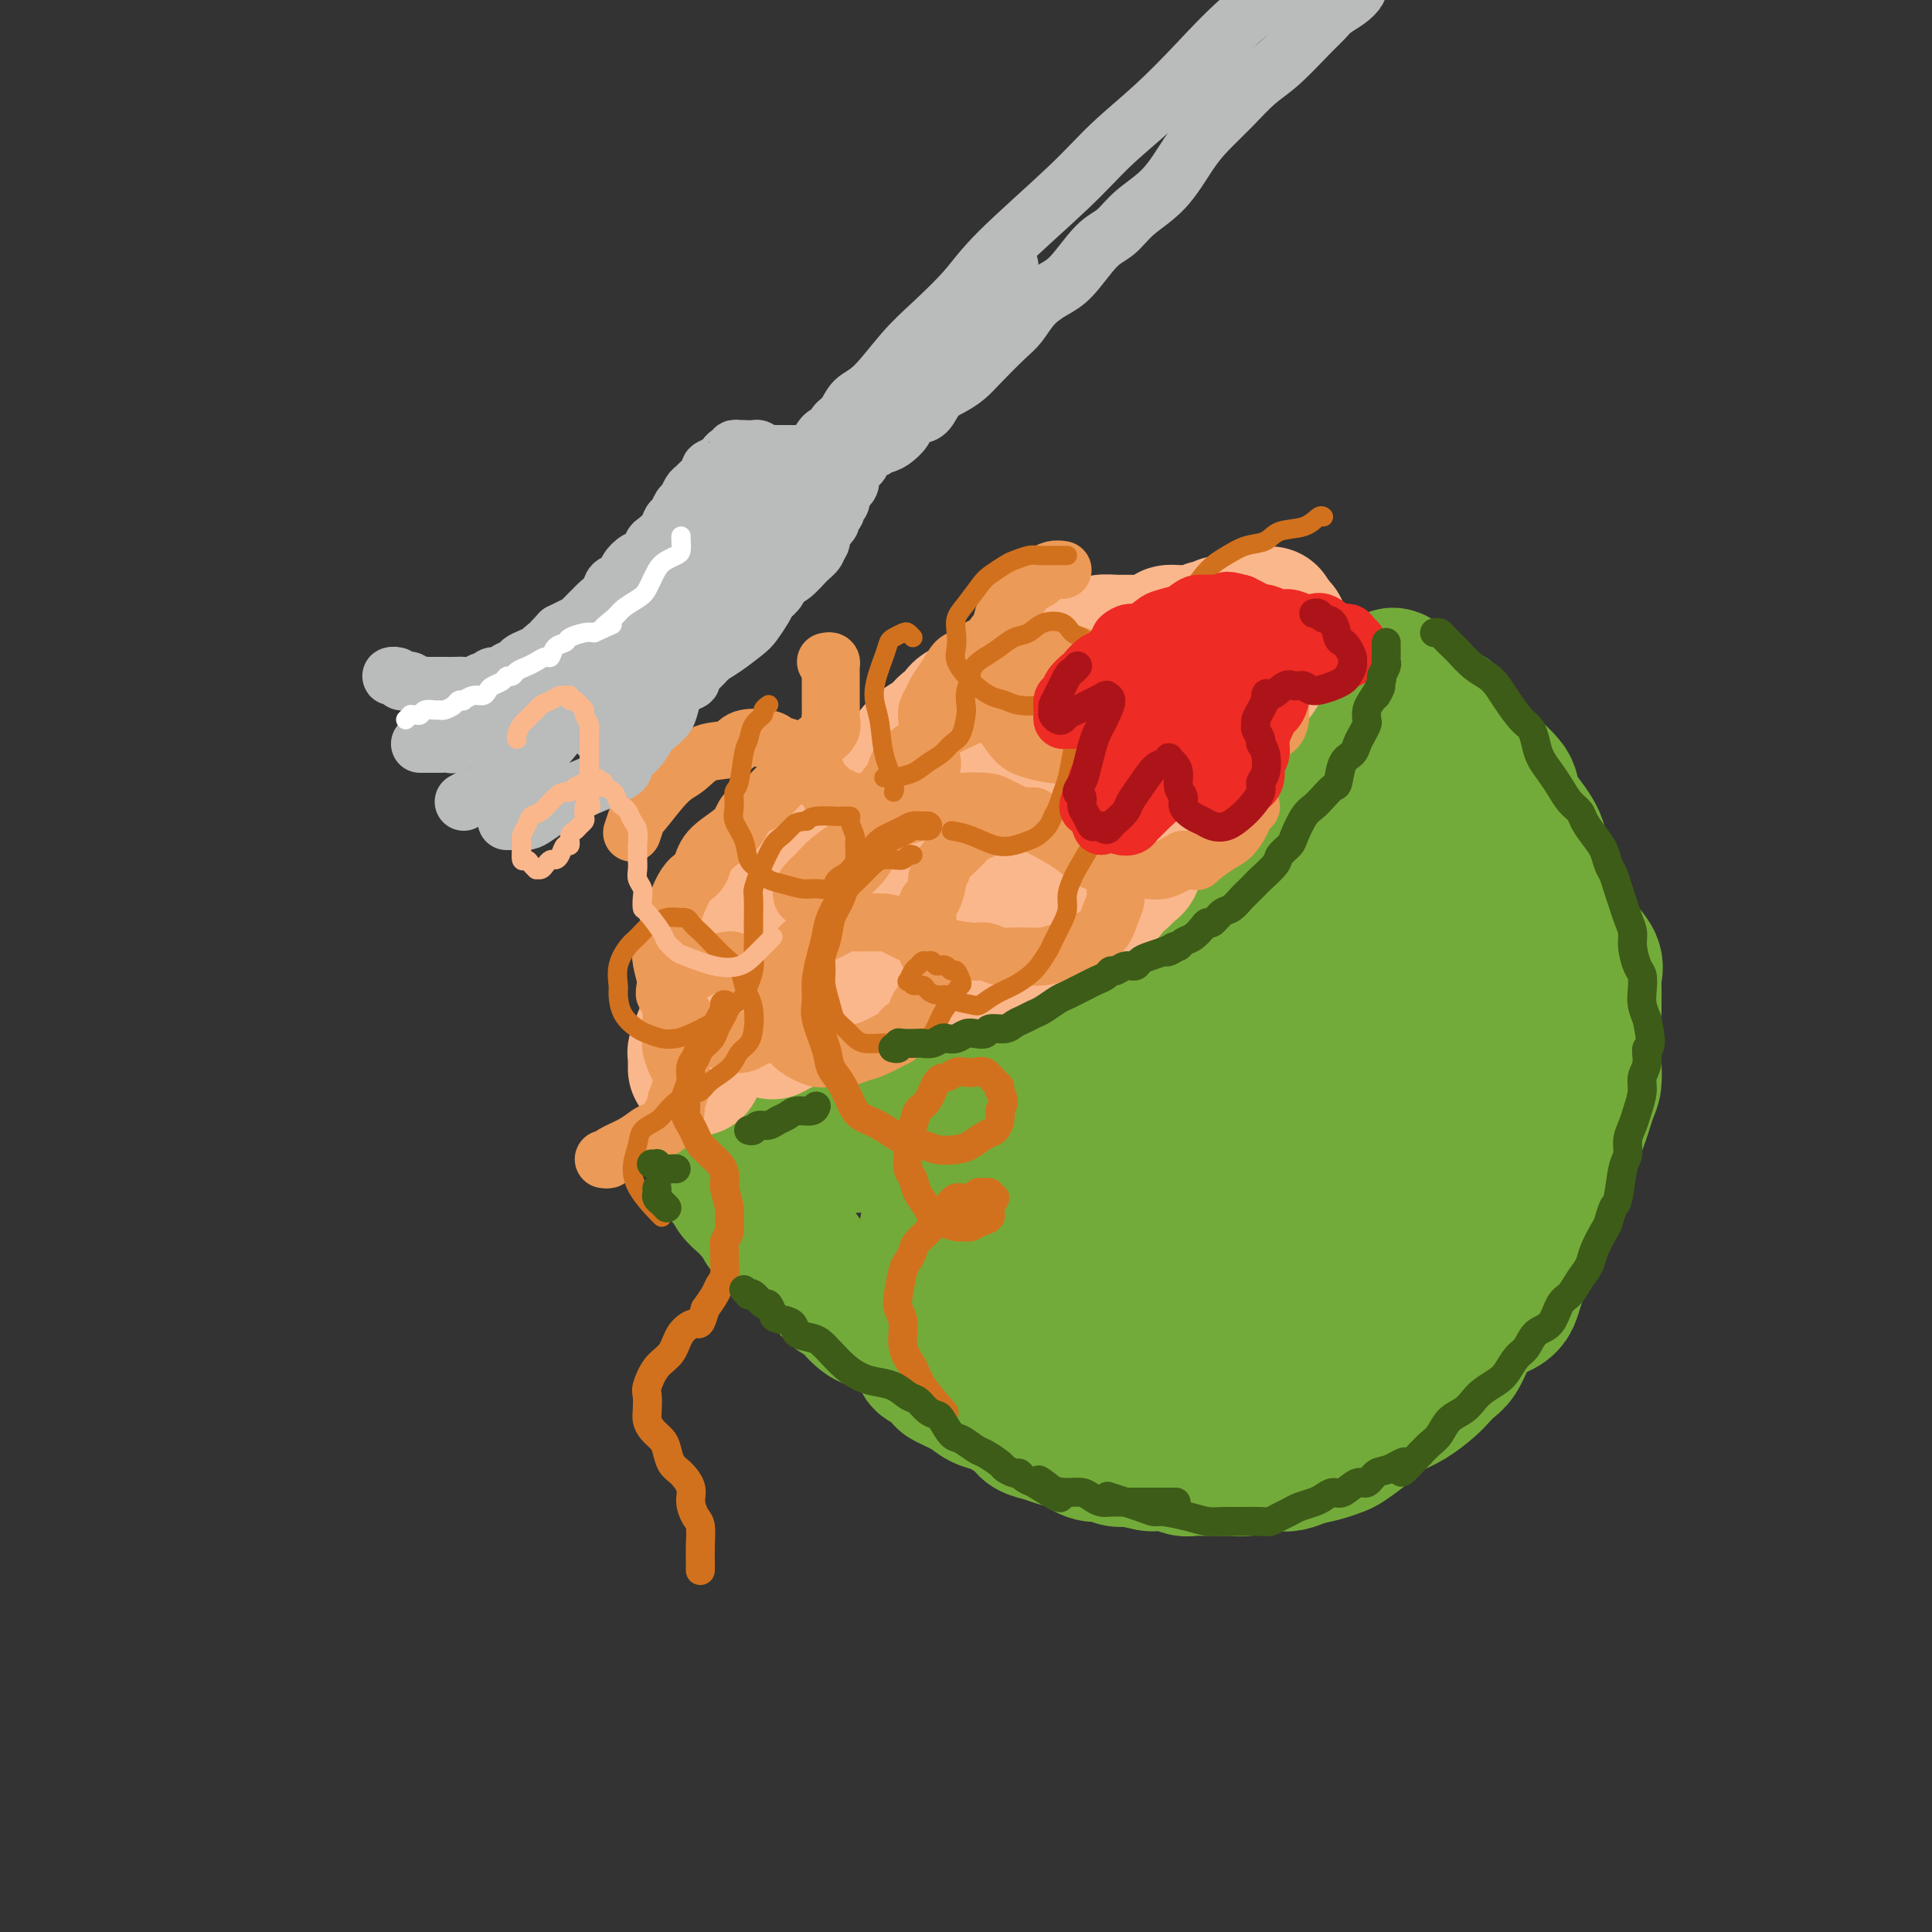 <svg viewBox='0 0 400 400' version='1.1' xmlns='http://www.w3.org/2000/svg' xmlns:xlink='http://www.w3.org/1999/xlink'><rect x="0" y="0" width="400" height="400" fill="#333333" stroke="none"/><g fill='none' stroke='rgb(115,171,58)' stroke-width='28' stroke-linecap='round' stroke-linejoin='round'><path d='M151,239c-0.120,-0.000 -0.241,-0.000 0,0c0.241,0.000 0.842,0.000 1,0c0.158,-0.000 -0.127,-0.000 0,0c0.127,0.000 0.667,0.000 1,0c0.333,-0.000 0.460,-0.000 1,0c0.540,0.000 1.492,0.000 2,0c0.508,-0.000 0.574,-0.000 1,0c0.426,0.000 1.214,0.001 2,0c0.786,-0.001 1.569,-0.004 2,0c0.431,0.004 0.511,0.016 1,0c0.489,-0.016 1.387,-0.061 2,0c0.613,0.061 0.940,0.226 2,0c1.060,-0.226 2.854,-0.844 4,-1c1.146,-0.156 1.644,0.150 2,0c0.356,-0.150 0.571,-0.757 1,-1c0.429,-0.243 1.073,-0.122 2,0c0.927,0.122 2.138,0.244 3,0c0.862,-0.244 1.375,-0.853 2,-1c0.625,-0.147 1.360,0.168 2,0c0.640,-0.168 1.183,-0.819 2,-1c0.817,-0.181 1.908,0.107 3,0c1.092,-0.107 2.186,-0.610 3,-1c0.814,-0.390 1.349,-0.667 2,-1c0.651,-0.333 1.418,-0.722 2,-1c0.582,-0.278 0.979,-0.445 2,-1c1.021,-0.555 2.666,-1.496 4,-2c1.334,-0.504 2.356,-0.569 3,-1c0.644,-0.431 0.910,-1.229 2,-2c1.090,-0.771 3.003,-1.516 4,-2c0.997,-0.484 1.076,-0.707 2,-1c0.924,-0.293 2.693,-0.655 4,-1c1.307,-0.345 2.154,-0.672 3,-1'/><path d='M218,221c5.898,-2.644 5.142,-2.253 5,-2c-0.142,0.253 0.331,0.367 1,0c0.669,-0.367 1.533,-1.215 2,-2c0.467,-0.785 0.538,-1.508 1,-2c0.462,-0.492 1.317,-0.751 2,-1c0.683,-0.249 1.194,-0.486 2,-1c0.806,-0.514 1.906,-1.306 3,-2c1.094,-0.694 2.181,-1.289 3,-2c0.819,-0.711 1.370,-1.538 2,-2c0.630,-0.462 1.337,-0.560 2,-1c0.663,-0.440 1.280,-1.221 2,-2c0.720,-0.779 1.544,-1.555 2,-2c0.456,-0.445 0.545,-0.560 1,-1c0.455,-0.440 1.277,-1.206 2,-2c0.723,-0.794 1.349,-1.615 2,-2c0.651,-0.385 1.329,-0.333 2,-1c0.671,-0.667 1.336,-2.051 2,-3c0.664,-0.949 1.329,-1.461 2,-2c0.671,-0.539 1.350,-1.103 2,-2c0.650,-0.897 1.273,-2.127 2,-3c0.727,-0.873 1.559,-1.390 2,-2c0.441,-0.610 0.492,-1.312 1,-2c0.508,-0.688 1.473,-1.363 2,-2c0.527,-0.637 0.617,-1.237 1,-2c0.383,-0.763 1.060,-1.690 2,-3c0.940,-1.310 2.143,-3.005 3,-4c0.857,-0.995 1.368,-1.292 2,-2c0.632,-0.708 1.386,-1.829 2,-3c0.614,-1.171 1.088,-2.392 2,-4c0.912,-1.608 2.260,-3.602 3,-5c0.740,-1.398 0.870,-2.199 1,-3'/><path d='M281,154c3.959,-5.988 2.357,-3.459 2,-3c-0.357,0.459 0.530,-1.153 1,-2c0.470,-0.847 0.523,-0.930 1,-2c0.477,-1.070 1.378,-3.126 2,-4c0.622,-0.874 0.966,-0.567 1,-1c0.034,-0.433 -0.243,-1.606 0,-2c0.243,-0.394 1.004,-0.011 1,0c-0.004,0.011 -0.774,-0.352 -1,0c-0.226,0.352 0.090,1.417 0,2c-0.090,0.583 -0.588,0.682 -1,1c-0.412,0.318 -0.740,0.855 -1,2c-0.260,1.145 -0.454,2.899 -1,4c-0.546,1.101 -1.445,1.549 -2,2c-0.555,0.451 -0.768,0.906 -1,2c-0.232,1.094 -0.484,2.826 -1,4c-0.516,1.174 -1.295,1.791 -2,3c-0.705,1.209 -1.337,3.010 -2,4c-0.663,0.990 -1.357,1.171 -2,2c-0.643,0.829 -1.235,2.308 -2,3c-0.765,0.692 -1.703,0.597 -3,2c-1.297,1.403 -2.955,4.303 -4,6c-1.045,1.697 -1.479,2.189 -2,3c-0.521,0.811 -1.129,1.939 -2,3c-0.871,1.061 -2.004,2.055 -3,3c-0.996,0.945 -1.856,1.841 -3,3c-1.144,1.159 -2.572,2.579 -4,4'/><path d='M252,193c-4.221,5.065 -2.272,3.226 -2,3c0.272,-0.226 -1.133,1.161 -2,2c-0.867,0.839 -1.195,1.131 -2,2c-0.805,0.869 -2.086,2.316 -3,3c-0.914,0.684 -1.460,0.606 -2,1c-0.540,0.394 -1.075,1.261 -2,2c-0.925,0.739 -2.240,1.350 -3,2c-0.760,0.650 -0.964,1.339 -2,2c-1.036,0.661 -2.903,1.294 -4,2c-1.097,0.706 -1.423,1.484 -2,2c-0.577,0.516 -1.404,0.768 -2,1c-0.596,0.232 -0.961,0.444 -2,1c-1.039,0.556 -2.753,1.457 -4,2c-1.247,0.543 -2.029,0.726 -3,1c-0.971,0.274 -2.132,0.637 -3,1c-0.868,0.363 -1.443,0.727 -2,1c-0.557,0.273 -1.097,0.454 -2,1c-0.903,0.546 -2.171,1.456 -3,2c-0.829,0.544 -1.219,0.723 -2,1c-0.781,0.277 -1.952,0.652 -3,1c-1.048,0.348 -1.972,0.668 -3,1c-1.028,0.332 -2.160,0.676 -3,1c-0.840,0.324 -1.386,0.629 -2,1c-0.614,0.371 -1.295,0.807 -2,1c-0.705,0.193 -1.435,0.142 -2,0c-0.565,-0.142 -0.966,-0.375 -2,0c-1.034,0.375 -2.703,1.357 -4,2c-1.297,0.643 -2.224,0.945 -3,1c-0.776,0.055 -1.401,-0.139 -2,0c-0.599,0.139 -1.171,0.611 -2,1c-0.829,0.389 -1.914,0.694 -3,1'/><path d='M174,235c-8.712,3.266 -3.493,0.931 -2,0c1.493,-0.931 -0.742,-0.460 -2,0c-1.258,0.460 -1.541,0.907 -2,1c-0.459,0.093 -1.096,-0.167 -2,0c-0.904,0.167 -2.076,0.763 -3,1c-0.924,0.237 -1.599,0.116 -2,0c-0.401,-0.116 -0.527,-0.228 -1,0c-0.473,0.228 -1.292,0.797 -2,1c-0.708,0.203 -1.304,0.040 -2,0c-0.696,-0.040 -1.492,0.042 -2,0c-0.508,-0.042 -0.728,-0.207 -1,0c-0.272,0.207 -0.595,0.788 -1,1c-0.405,0.212 -0.893,0.056 -1,0c-0.107,-0.056 0.167,-0.012 0,0c-0.167,0.012 -0.773,-0.007 -1,0c-0.227,0.007 -0.074,0.041 0,0c0.074,-0.041 0.069,-0.155 0,0c-0.069,0.155 -0.202,0.580 0,1c0.202,0.420 0.739,0.833 1,1c0.261,0.167 0.247,0.086 0,0c-0.247,-0.086 -0.728,-0.179 -1,0c-0.272,0.179 -0.334,0.628 0,1c0.334,0.372 1.063,0.667 1,1c-0.063,0.333 -0.917,0.705 -1,1c-0.083,0.295 0.607,0.512 1,1c0.393,0.488 0.491,1.248 1,2c0.509,0.752 1.429,1.497 2,2c0.571,0.503 0.792,0.764 1,1c0.208,0.236 0.402,0.448 1,1c0.598,0.552 1.599,1.443 2,2c0.401,0.557 0.200,0.778 0,1'/><path d='M158,254c1.898,2.663 2.644,1.819 3,2c0.356,0.181 0.322,1.385 1,2c0.678,0.615 2.068,0.641 3,1c0.932,0.359 1.406,1.052 2,2c0.594,0.948 1.309,2.150 2,3c0.691,0.850 1.357,1.349 2,2c0.643,0.651 1.264,1.456 2,2c0.736,0.544 1.586,0.828 2,1c0.414,0.172 0.393,0.233 1,1c0.607,0.767 1.844,2.239 3,3c1.156,0.761 2.231,0.810 3,1c0.769,0.190 1.231,0.522 2,1c0.769,0.478 1.846,1.102 3,2c1.154,0.898 2.387,2.071 3,3c0.613,0.929 0.608,1.614 1,2c0.392,0.386 1.182,0.474 2,1c0.818,0.526 1.665,1.489 2,2c0.335,0.511 0.157,0.570 1,1c0.843,0.430 2.705,1.231 4,2c1.295,0.769 2.023,1.505 3,2c0.977,0.495 2.204,0.748 3,1c0.796,0.252 1.161,0.502 2,1c0.839,0.498 2.152,1.246 3,2c0.848,0.754 1.231,1.516 2,2c0.769,0.484 1.925,0.689 3,1c1.075,0.311 2.069,0.728 3,1c0.931,0.272 1.799,0.399 3,1c1.201,0.601 2.734,1.677 4,2c1.266,0.323 2.264,-0.105 3,0c0.736,0.105 1.210,0.744 2,1c0.790,0.256 1.895,0.128 3,0'/><path d='M234,302c4.241,1.171 4.345,1.098 5,1c0.655,-0.098 1.863,-0.223 3,0c1.137,0.223 2.205,0.793 3,1c0.795,0.207 1.318,0.052 2,0c0.682,-0.052 1.522,-0.000 3,0c1.478,0.000 3.592,-0.052 5,0c1.408,0.052 2.108,0.207 3,0c0.892,-0.207 1.974,-0.776 3,-1c1.026,-0.224 1.994,-0.102 3,0c1.006,0.102 2.049,0.184 3,0c0.951,-0.184 1.810,-0.633 3,-1c1.190,-0.367 2.713,-0.650 4,-1c1.287,-0.350 2.339,-0.765 3,-1c0.661,-0.235 0.931,-0.288 2,-1c1.069,-0.712 2.937,-2.081 4,-3c1.063,-0.919 1.320,-1.387 2,-2c0.680,-0.613 1.782,-1.372 3,-2c1.218,-0.628 2.553,-1.125 4,-2c1.447,-0.875 3.006,-2.127 4,-3c0.994,-0.873 1.423,-1.368 2,-2c0.577,-0.632 1.303,-1.401 2,-2c0.697,-0.599 1.367,-1.028 2,-2c0.633,-0.972 1.230,-2.488 2,-4c0.770,-1.512 1.715,-3.019 3,-4c1.285,-0.981 2.912,-1.434 4,-2c1.088,-0.566 1.639,-1.243 2,-2c0.361,-0.757 0.533,-1.592 1,-3c0.467,-1.408 1.228,-3.388 2,-5c0.772,-1.612 1.554,-2.857 2,-4c0.446,-1.143 0.556,-2.184 1,-3c0.444,-0.816 1.222,-1.408 2,-2'/><path d='M321,252c1.417,-3.005 0.960,-2.016 1,-3c0.040,-0.984 0.578,-3.941 1,-6c0.422,-2.059 0.730,-3.221 1,-4c0.270,-0.779 0.503,-1.174 1,-2c0.497,-0.826 1.257,-2.084 2,-4c0.743,-1.916 1.467,-4.492 2,-6c0.533,-1.508 0.875,-1.950 1,-3c0.125,-1.050 0.034,-2.708 0,-4c-0.034,-1.292 -0.010,-2.218 0,-3c0.010,-0.782 0.005,-1.419 0,-3c-0.005,-1.581 -0.011,-4.106 0,-6c0.011,-1.894 0.038,-3.158 0,-4c-0.038,-0.842 -0.143,-1.264 0,-2c0.143,-0.736 0.532,-1.787 0,-3c-0.532,-1.213 -1.987,-2.590 -3,-4c-1.013,-1.410 -1.585,-2.855 -2,-4c-0.415,-1.145 -0.675,-1.990 -1,-3c-0.325,-1.010 -0.716,-2.185 -1,-3c-0.284,-0.815 -0.460,-1.271 -1,-2c-0.540,-0.729 -1.444,-1.731 -2,-3c-0.556,-1.269 -0.765,-2.805 -1,-4c-0.235,-1.195 -0.495,-2.048 -1,-3c-0.505,-0.952 -1.254,-2.001 -2,-3c-0.746,-0.999 -1.488,-1.947 -2,-3c-0.512,-1.053 -0.794,-2.211 -1,-3c-0.206,-0.789 -0.335,-1.208 -1,-2c-0.665,-0.792 -1.866,-1.955 -3,-3c-1.134,-1.045 -2.201,-1.971 -3,-3c-0.799,-1.029 -1.331,-2.162 -2,-3c-0.669,-0.838 -1.477,-1.382 -2,-2c-0.523,-0.618 -0.762,-1.309 -1,-2'/><path d='M301,149c-1.815,-2.253 -0.354,-0.386 0,0c0.354,0.386 -0.400,-0.711 -1,-1c-0.600,-0.289 -1.048,0.228 -1,1c0.048,0.772 0.590,1.799 1,3c0.410,1.201 0.687,2.575 1,4c0.313,1.425 0.662,2.899 1,5c0.338,2.101 0.666,4.829 1,7c0.334,2.171 0.675,3.787 1,6c0.325,2.213 0.634,5.025 1,7c0.366,1.975 0.789,3.114 1,5c0.211,1.886 0.209,4.520 0,8c-0.209,3.480 -0.625,7.807 -1,11c-0.375,3.193 -0.709,5.253 -1,7c-0.291,1.747 -0.538,3.180 -1,5c-0.462,1.820 -1.137,4.027 -2,7c-0.863,2.973 -1.913,6.713 -3,9c-1.087,2.287 -2.210,3.122 -4,5c-1.790,1.878 -4.246,4.799 -6,7c-1.754,2.201 -2.807,3.682 -4,5c-1.193,1.318 -2.527,2.472 -5,4c-2.473,1.528 -6.084,3.429 -9,5c-2.916,1.571 -5.137,2.812 -8,4c-2.863,1.188 -6.366,2.324 -9,3c-2.634,0.676 -4.397,0.893 -8,1c-3.603,0.107 -9.047,0.106 -13,0c-3.953,-0.106 -6.415,-0.316 -9,-1c-2.585,-0.684 -5.292,-1.842 -8,-3'/><path d='M215,263c-5.625,-0.975 -4.688,-1.414 -6,-2c-1.312,-0.586 -4.874,-1.320 -7,-2c-2.126,-0.680 -2.816,-1.306 -4,-2c-1.184,-0.694 -2.861,-1.455 -4,-2c-1.139,-0.545 -1.741,-0.873 -2,-1c-0.259,-0.127 -0.173,-0.051 0,0c0.173,0.051 0.435,0.078 1,0c0.565,-0.078 1.432,-0.263 3,0c1.568,0.263 3.838,0.972 6,1c2.162,0.028 4.215,-0.625 7,-1c2.785,-0.375 6.300,-0.473 9,-1c2.700,-0.527 4.584,-1.483 9,-4c4.416,-2.517 11.364,-6.593 16,-9c4.636,-2.407 6.959,-3.143 10,-5c3.041,-1.857 6.799,-4.836 10,-7c3.201,-2.164 5.846,-3.515 9,-6c3.154,-2.485 6.817,-6.105 9,-9c2.183,-2.895 2.887,-5.066 4,-7c1.113,-1.934 2.634,-3.632 4,-5c1.366,-1.368 2.576,-2.406 3,-4c0.424,-1.594 0.063,-3.744 0,-5c-0.063,-1.256 0.173,-1.616 0,-2c-0.173,-0.384 -0.756,-0.790 -1,-1c-0.244,-0.210 -0.148,-0.222 -1,0c-0.852,0.222 -2.650,0.679 -4,2c-1.350,1.321 -2.251,3.506 -3,5c-0.749,1.494 -1.344,2.295 -3,4c-1.656,1.705 -4.372,4.313 -7,7c-2.628,2.687 -5.169,5.454 -8,8c-2.831,2.546 -5.952,4.870 -10,8c-4.048,3.130 -9.024,7.065 -14,11'/><path d='M241,234c-9.557,7.836 -8.450,4.925 -10,5c-1.550,0.075 -5.756,3.134 -10,5c-4.244,1.866 -8.525,2.538 -12,3c-3.475,0.462 -6.142,0.712 -8,1c-1.858,0.288 -2.905,0.613 -4,1c-1.095,0.387 -2.236,0.836 -3,1c-0.764,0.164 -1.152,0.044 -1,0c0.152,-0.044 0.842,-0.010 1,0c0.158,0.010 -0.216,-0.002 1,0c1.216,0.002 4.022,0.019 6,0c1.978,-0.019 3.127,-0.075 7,-2c3.873,-1.925 10.470,-5.720 15,-8c4.530,-2.280 6.995,-3.044 10,-5c3.005,-1.956 6.552,-5.104 10,-8c3.448,-2.896 6.796,-5.540 10,-8c3.204,-2.460 6.263,-4.736 9,-7c2.737,-2.264 5.153,-4.516 8,-8c2.847,-3.484 6.125,-8.199 8,-11c1.875,-2.801 2.345,-3.687 3,-5c0.655,-1.313 1.493,-3.052 2,-4c0.507,-0.948 0.683,-1.106 1,-1c0.317,0.106 0.774,0.477 1,1c0.226,0.523 0.221,1.197 0,3c-0.221,1.803 -0.659,4.735 -1,7c-0.341,2.265 -0.584,3.863 -1,6c-0.416,2.137 -1.006,4.814 -2,9c-0.994,4.186 -2.394,9.881 -4,14c-1.606,4.119 -3.420,6.661 -5,9c-1.580,2.339 -2.925,4.476 -6,8c-3.075,3.524 -7.878,8.435 -12,12c-4.122,3.565 -7.561,5.782 -11,8'/><path d='M243,260c-5.457,4.477 -7.598,5.669 -11,7c-3.402,1.331 -8.063,2.801 -12,4c-3.937,1.199 -7.150,2.125 -10,3c-2.850,0.875 -5.337,1.697 -8,2c-2.663,0.303 -5.501,0.088 -7,0c-1.499,-0.088 -1.657,-0.049 -2,0c-0.343,0.049 -0.870,0.108 -1,0c-0.130,-0.108 0.139,-0.381 1,0c0.861,0.381 2.316,1.418 4,2c1.684,0.582 3.599,0.708 6,1c2.401,0.292 5.289,0.749 9,1c3.711,0.251 8.246,0.294 12,0c3.754,-0.294 6.729,-0.926 12,-2c5.271,-1.074 12.840,-2.591 18,-4c5.160,-1.409 7.912,-2.709 11,-4c3.088,-1.291 6.510,-2.573 9,-4c2.490,-1.427 4.046,-2.998 6,-5c1.954,-2.002 4.305,-4.436 6,-6c1.695,-1.564 2.735,-2.258 4,-3c1.265,-0.742 2.757,-1.530 4,-2c1.243,-0.470 2.238,-0.621 3,-1c0.762,-0.379 1.289,-0.986 2,-1c0.711,-0.014 1.604,0.564 2,1c0.396,0.436 0.293,0.730 0,1c-0.293,0.270 -0.778,0.517 -1,1c-0.222,0.483 -0.183,1.202 -2,3c-1.817,1.798 -5.490,4.675 -8,7c-2.510,2.325 -3.858,4.097 -6,6c-2.142,1.903 -5.077,3.935 -8,6c-2.923,2.065 -5.835,4.161 -8,6c-2.165,1.839 -3.582,3.419 -5,5'/><path d='M263,284c-7.541,6.199 -7.395,4.197 -8,4c-0.605,-0.197 -1.961,1.412 -3,2c-1.039,0.588 -1.760,0.155 -2,0c-0.240,-0.155 0.001,-0.030 0,0c-0.001,0.030 -0.246,-0.033 0,0c0.246,0.033 0.982,0.162 2,0c1.018,-0.162 2.318,-0.615 4,-1c1.682,-0.385 3.745,-0.700 5,-1c1.255,-0.300 1.701,-0.583 4,-2c2.299,-1.417 6.451,-3.966 9,-6c2.549,-2.034 3.496,-3.553 5,-5c1.504,-1.447 3.567,-2.821 5,-4c1.433,-1.179 2.238,-2.162 4,-4c1.762,-1.838 4.483,-4.531 6,-6c1.517,-1.469 1.832,-1.714 2,-2c0.168,-0.286 0.189,-0.613 0,-1c-0.189,-0.387 -0.589,-0.835 -1,-1c-0.411,-0.165 -0.832,-0.047 -1,0c-0.168,0.047 -0.084,0.024 0,0'/></g>
<g fill='none' stroke='rgb(251,183,140)' stroke-width='28' stroke-linecap='round' stroke-linejoin='round'><path d='M144,218c0.447,-0.013 0.893,-0.026 1,0c0.107,0.026 -0.126,0.091 0,0c0.126,-0.091 0.610,-0.339 1,-1c0.390,-0.661 0.686,-1.737 1,-2c0.314,-0.263 0.647,0.287 1,0c0.353,-0.287 0.728,-1.409 1,-2c0.272,-0.591 0.441,-0.649 1,-1c0.559,-0.351 1.507,-0.995 2,-2c0.493,-1.005 0.531,-2.371 1,-3c0.469,-0.629 1.368,-0.522 2,-1c0.632,-0.478 0.995,-1.543 1,-2c0.005,-0.457 -0.349,-0.308 0,-1c0.349,-0.692 1.402,-2.226 2,-3c0.598,-0.774 0.742,-0.788 1,-1c0.258,-0.212 0.632,-0.623 1,-1c0.368,-0.377 0.732,-0.721 1,-1c0.268,-0.279 0.441,-0.492 1,-1c0.559,-0.508 1.504,-1.310 2,-2c0.496,-0.690 0.542,-1.269 1,-2c0.458,-0.731 1.326,-1.614 2,-2c0.674,-0.386 1.153,-0.274 2,-1c0.847,-0.726 2.060,-2.291 3,-3c0.940,-0.709 1.606,-0.564 2,-1c0.394,-0.436 0.517,-1.454 1,-2c0.483,-0.546 1.325,-0.621 2,-1c0.675,-0.379 1.182,-1.064 2,-2c0.818,-0.936 1.948,-2.125 3,-3c1.052,-0.875 2.026,-1.438 3,-2'/><path d='M185,175c2.951,-2.743 1.329,-2.101 1,-2c-0.329,0.101 0.636,-0.339 2,-1c1.364,-0.661 3.127,-1.542 4,-2c0.873,-0.458 0.856,-0.493 1,-1c0.144,-0.507 0.447,-1.487 1,-2c0.553,-0.513 1.355,-0.560 2,-1c0.645,-0.440 1.134,-1.273 2,-2c0.866,-0.727 2.110,-1.349 3,-2c0.890,-0.651 1.426,-1.330 2,-2c0.574,-0.670 1.187,-1.331 2,-2c0.813,-0.669 1.828,-1.345 3,-2c1.172,-0.655 2.501,-1.288 3,-2c0.499,-0.712 0.168,-1.503 1,-2c0.832,-0.497 2.827,-0.702 4,-1c1.173,-0.298 1.523,-0.691 2,-1c0.477,-0.309 1.082,-0.534 2,-1c0.918,-0.466 2.151,-1.171 3,-2c0.849,-0.829 1.316,-1.780 2,-2c0.684,-0.220 1.586,0.292 2,0c0.414,-0.292 0.342,-1.388 1,-2c0.658,-0.612 2.048,-0.740 3,-1c0.952,-0.260 1.466,-0.652 2,-1c0.534,-0.348 1.089,-0.653 2,-1c0.911,-0.347 2.180,-0.737 3,-1c0.820,-0.263 1.192,-0.399 2,-1c0.808,-0.601 2.051,-1.667 3,-2c0.949,-0.333 1.605,0.068 2,0c0.395,-0.068 0.528,-0.606 1,-1c0.472,-0.394 1.281,-0.645 2,-1c0.719,-0.355 1.348,-0.816 2,-1c0.652,-0.184 1.326,-0.092 2,0'/><path d='M252,133c4.152,-1.714 2.531,-0.999 2,-1c-0.531,-0.001 0.029,-0.718 1,-1c0.971,-0.282 2.354,-0.128 3,0c0.646,0.128 0.554,0.230 1,0c0.446,-0.230 1.430,-0.793 2,-1c0.570,-0.207 0.727,-0.056 1,0c0.273,0.056 0.663,0.019 1,0c0.337,-0.019 0.622,-0.021 1,0c0.378,0.021 0.848,0.065 1,0c0.152,-0.065 -0.013,-0.240 0,0c0.013,0.240 0.206,0.893 0,1c-0.206,0.107 -0.811,-0.334 -1,0c-0.189,0.334 0.039,1.441 0,2c-0.039,0.559 -0.343,0.569 -1,1c-0.657,0.431 -1.667,1.283 -2,2c-0.333,0.717 0.010,1.298 0,2c-0.010,0.702 -0.372,1.525 -1,2c-0.628,0.475 -1.520,0.603 -2,1c-0.480,0.397 -0.546,1.064 -1,2c-0.454,0.936 -1.294,2.140 -2,3c-0.706,0.860 -1.278,1.375 -2,2c-0.722,0.625 -1.593,1.361 -2,2c-0.407,0.639 -0.351,1.183 -1,2c-0.649,0.817 -2.004,1.909 -3,3c-0.996,1.091 -1.634,2.182 -2,3c-0.366,0.818 -0.459,1.364 -1,2c-0.541,0.636 -1.530,1.364 -2,2c-0.470,0.636 -0.420,1.182 -1,2c-0.580,0.818 -1.790,1.909 -3,3'/><path d='M238,167c-4.359,6.077 -2.257,2.769 -2,2c0.257,-0.769 -1.331,1.002 -2,2c-0.669,0.998 -0.420,1.223 -1,2c-0.580,0.777 -1.989,2.105 -3,3c-1.011,0.895 -1.625,1.357 -2,2c-0.375,0.643 -0.513,1.468 -1,2c-0.487,0.532 -1.325,0.773 -2,1c-0.675,0.227 -1.187,0.441 -2,1c-0.813,0.559 -1.926,1.462 -3,2c-1.074,0.538 -2.108,0.711 -3,1c-0.892,0.289 -1.643,0.693 -2,1c-0.357,0.307 -0.322,0.516 -1,1c-0.678,0.484 -2.069,1.243 -3,2c-0.931,0.757 -1.402,1.511 -2,2c-0.598,0.489 -1.323,0.712 -2,1c-0.677,0.288 -1.307,0.641 -2,1c-0.693,0.359 -1.447,0.725 -2,1c-0.553,0.275 -0.903,0.459 -2,1c-1.097,0.541 -2.941,1.439 -4,2c-1.059,0.561 -1.332,0.785 -2,1c-0.668,0.215 -1.730,0.421 -3,1c-1.270,0.579 -2.747,1.530 -4,2c-1.253,0.470 -2.283,0.458 -3,1c-0.717,0.542 -1.123,1.638 -2,2c-0.877,0.362 -2.227,-0.009 -3,0c-0.773,0.009 -0.970,0.397 -2,1c-1.030,0.603 -2.895,1.419 -4,2c-1.105,0.581 -1.451,0.926 -2,1c-0.549,0.074 -1.300,-0.122 -2,0c-0.700,0.122 -1.350,0.561 -2,1'/><path d='M168,209c-6.706,2.964 -2.970,1.374 -2,1c0.970,-0.374 -0.826,0.469 -2,1c-1.174,0.531 -1.727,0.751 -2,1c-0.273,0.249 -0.266,0.529 -1,1c-0.734,0.471 -2.210,1.135 0,0c2.210,-1.135 8.105,-4.067 14,-7'/><path d='M175,206c2.333,-1.167 1.167,-0.583 0,0'/><path d='M144,221c-0.001,0.235 -0.001,0.470 0,0c0.001,-0.470 0.004,-1.645 0,-2c-0.004,-0.355 -0.016,0.108 0,0c0.016,-0.108 0.060,-0.789 0,-1c-0.060,-0.211 -0.223,0.048 0,0c0.223,-0.048 0.833,-0.405 1,-1c0.167,-0.595 -0.110,-1.430 0,-2c0.110,-0.570 0.606,-0.875 1,-1c0.394,-0.125 0.687,-0.068 1,-1c0.313,-0.932 0.646,-2.852 1,-4c0.354,-1.148 0.729,-1.525 1,-2c0.271,-0.475 0.438,-1.047 1,-2c0.562,-0.953 1.518,-2.285 2,-3c0.482,-0.715 0.489,-0.813 1,-2c0.511,-1.187 1.524,-3.462 2,-5c0.476,-1.538 0.413,-2.339 1,-3c0.587,-0.661 1.823,-1.183 2,-2c0.177,-0.817 -0.706,-1.927 0,-3c0.706,-1.073 3.002,-2.107 4,-3c0.998,-0.893 0.700,-1.646 1,-2c0.300,-0.354 1.198,-0.311 2,-1c0.802,-0.689 1.509,-2.111 2,-3c0.491,-0.889 0.768,-1.246 1,-2c0.232,-0.754 0.421,-1.907 1,-3c0.579,-1.093 1.547,-2.127 2,-3c0.453,-0.873 0.389,-1.585 1,-2c0.611,-0.415 1.896,-0.534 3,-1c1.104,-0.466 2.028,-1.280 3,-2c0.972,-0.720 1.992,-1.348 3,-2c1.008,-0.652 2.002,-1.329 3,-2c0.998,-0.671 1.999,-1.335 3,-2'/><path d='M187,159c2.849,-2.284 1.973,-2.495 2,-3c0.027,-0.505 0.959,-1.304 2,-2c1.041,-0.696 2.191,-1.288 3,-2c0.809,-0.712 1.276,-1.542 2,-2c0.724,-0.458 1.706,-0.543 2,-1c0.294,-0.457 -0.101,-1.287 1,-2c1.101,-0.713 3.698,-1.308 5,-2c1.302,-0.692 1.309,-1.481 2,-2c0.691,-0.519 2.064,-0.769 3,-1c0.936,-0.231 1.433,-0.443 2,-1c0.567,-0.557 1.202,-1.459 2,-2c0.798,-0.541 1.757,-0.722 3,-1c1.243,-0.278 2.769,-0.653 4,-1c1.231,-0.347 2.167,-0.667 3,-1c0.833,-0.333 1.565,-0.678 2,-1c0.435,-0.322 0.574,-0.621 1,-1c0.426,-0.379 1.137,-0.836 2,-1c0.863,-0.164 1.876,-0.034 3,0c1.124,0.034 2.360,-0.029 3,0c0.640,0.029 0.685,0.151 2,0c1.315,-0.151 3.899,-0.575 5,-1c1.101,-0.425 0.719,-0.850 1,-1c0.281,-0.150 1.226,-0.025 2,0c0.774,0.025 1.376,-0.050 2,0c0.624,0.050 1.268,0.225 2,0c0.732,-0.225 1.551,-0.848 2,-1c0.449,-0.152 0.526,0.169 1,0c0.474,-0.169 1.343,-0.829 2,-1c0.657,-0.171 1.100,0.146 2,0c0.900,-0.146 2.257,-0.756 3,-1c0.743,-0.244 0.871,-0.122 1,0'/><path d='M259,128c7.298,-1.702 2.543,-0.457 1,0c-1.543,0.457 0.126,0.127 1,0c0.874,-0.127 0.953,-0.050 1,0c0.047,0.050 0.063,0.073 0,0c-0.063,-0.073 -0.205,-0.241 0,0c0.205,0.241 0.757,0.893 1,1c0.243,0.107 0.178,-0.331 0,0c-0.178,0.331 -0.468,1.429 -1,2c-0.532,0.571 -1.307,0.613 -2,1c-0.693,0.387 -1.303,1.118 -2,2c-0.697,0.882 -1.482,1.915 -2,3c-0.518,1.085 -0.768,2.223 -1,3c-0.232,0.777 -0.447,1.194 -1,2c-0.553,0.806 -1.443,2.001 -2,3c-0.557,0.999 -0.782,1.803 -1,3c-0.218,1.197 -0.428,2.789 -1,4c-0.572,1.211 -1.504,2.042 -2,3c-0.496,0.958 -0.555,2.042 -1,3c-0.445,0.958 -1.275,1.790 -2,3c-0.725,1.210 -1.346,2.797 -2,4c-0.654,1.203 -1.341,2.022 -2,3c-0.659,0.978 -1.289,2.116 -2,3c-0.711,0.884 -1.504,1.513 -2,2c-0.496,0.487 -0.696,0.833 -1,2c-0.304,1.167 -0.711,3.157 -1,4c-0.289,0.843 -0.459,0.541 -1,1c-0.541,0.459 -1.454,1.680 -2,2c-0.546,0.320 -0.724,-0.260 -1,0c-0.276,0.260 -0.650,1.360 -1,2c-0.350,0.640 -0.675,0.820 -1,1'/><path d='M229,185c-5.500,8.750 -2.750,3.626 -2,2c0.750,-1.626 -0.499,0.247 -1,1c-0.501,0.753 -0.252,0.386 -1,1c-0.748,0.614 -2.491,2.210 -4,3c-1.509,0.790 -2.784,0.775 -4,1c-1.216,0.225 -2.373,0.691 -3,1c-0.627,0.309 -0.723,0.461 -2,1c-1.277,0.539 -3.736,1.464 -5,2c-1.264,0.536 -1.333,0.683 -2,1c-0.667,0.317 -1.933,0.803 -3,1c-1.067,0.197 -1.934,0.106 -3,0c-1.066,-0.106 -2.332,-0.228 -3,0c-0.668,0.228 -0.739,0.807 -1,1c-0.261,0.193 -0.711,-0.001 -1,0c-0.289,0.001 -0.418,0.196 -1,0c-0.582,-0.196 -1.618,-0.784 -2,-1c-0.382,-0.216 -0.109,-0.062 0,0c0.109,0.062 0.055,0.031 0,0'/><path d='M218,164c0.432,-0.007 0.864,-0.014 1,0c0.136,0.014 -0.023,0.048 0,0c0.023,-0.048 0.227,-0.179 0,0c-0.227,0.179 -0.887,0.668 -1,1c-0.113,0.332 0.320,0.506 0,1c-0.320,0.494 -1.392,1.309 -2,2c-0.608,0.691 -0.751,1.257 -1,2c-0.249,0.743 -0.606,1.661 -1,2c-0.394,0.339 -0.827,0.097 -1,0c-0.173,-0.097 -0.087,-0.048 0,0'/></g>
<g fill='none' stroke='rgb(236,154,87)' stroke-width='12' stroke-linecap='round' stroke-linejoin='round'><path d='M214,169c-0.337,0.002 -0.674,0.003 -1,0c-0.326,-0.003 -0.639,-0.012 -1,0c-0.361,0.012 -0.768,0.045 -1,0c-0.232,-0.045 -0.289,-0.167 -1,0c-0.711,0.167 -2.076,0.624 -3,1c-0.924,0.376 -1.407,0.671 -2,1c-0.593,0.329 -1.296,0.693 -2,1c-0.704,0.307 -1.408,0.559 -2,1c-0.592,0.441 -1.072,1.072 -2,2c-0.928,0.928 -2.304,2.154 -3,3c-0.696,0.846 -0.712,1.311 -1,2c-0.288,0.689 -0.848,1.602 -1,2c-0.152,0.398 0.103,0.281 0,1c-0.103,0.719 -0.563,2.275 -1,3c-0.437,0.725 -0.849,0.618 -1,1c-0.151,0.382 -0.040,1.254 0,2c0.040,0.746 0.010,1.366 0,2c-0.010,0.634 0.000,1.282 0,2c-0.000,0.718 -0.010,1.504 0,2c0.010,0.496 0.041,0.700 0,1c-0.041,0.300 -0.154,0.696 0,1c0.154,0.304 0.574,0.514 1,1c0.426,0.486 0.858,1.246 1,2c0.142,0.754 -0.007,1.503 0,2c0.007,0.497 0.172,0.742 0,1c-0.172,0.258 -0.679,0.528 -1,1c-0.321,0.472 -0.457,1.147 -1,2c-0.543,0.853 -1.492,1.883 -2,3c-0.508,1.117 -0.574,2.319 -1,3c-0.426,0.681 -1.213,0.840 -2,1'/><path d='M187,213c-1.332,1.890 -1.161,1.616 -2,2c-0.839,0.384 -2.688,1.425 -4,2c-1.312,0.575 -2.088,0.684 -3,1c-0.912,0.316 -1.959,0.839 -3,1c-1.041,0.161 -2.075,-0.039 -3,0c-0.925,0.039 -1.741,0.319 -3,0c-1.259,-0.319 -2.960,-1.236 -4,-2c-1.040,-0.764 -1.419,-1.374 -2,-2c-0.581,-0.626 -1.365,-1.269 -2,-2c-0.635,-0.731 -1.120,-1.551 -1,-3c0.120,-1.449 0.845,-3.529 1,-5c0.155,-1.471 -0.260,-2.334 0,-3c0.260,-0.666 1.196,-1.134 2,-2c0.804,-0.866 1.475,-2.131 2,-3c0.525,-0.869 0.904,-1.343 2,-2c1.096,-0.657 2.909,-1.497 4,-2c1.091,-0.503 1.459,-0.669 2,-1c0.541,-0.331 1.255,-0.828 2,-1c0.745,-0.172 1.522,-0.019 3,0c1.478,0.019 3.656,-0.097 5,0c1.344,0.097 1.855,0.408 3,1c1.145,0.592 2.925,1.464 4,2c1.075,0.536 1.445,0.736 2,1c0.555,0.264 1.294,0.592 3,1c1.706,0.408 4.378,0.895 6,1c1.622,0.105 2.195,-0.172 3,0c0.805,0.172 1.843,0.792 3,1c1.157,0.208 2.434,0.004 4,0c1.566,-0.004 3.422,0.191 5,0c1.578,-0.191 2.880,-0.769 4,-1c1.120,-0.231 2.060,-0.116 3,0'/><path d='M223,197c2.774,-0.541 1.709,-1.394 2,-2c0.291,-0.606 1.937,-0.964 3,-2c1.063,-1.036 1.542,-2.749 2,-4c0.458,-1.251 0.893,-2.038 1,-3c0.107,-0.962 -0.116,-2.098 0,-3c0.116,-0.902 0.571,-1.571 1,-3c0.429,-1.429 0.831,-3.618 1,-5c0.169,-1.382 0.106,-1.956 0,-3c-0.106,-1.044 -0.254,-2.557 0,-4c0.254,-1.443 0.910,-2.816 1,-4c0.090,-1.184 -0.388,-2.177 0,-4c0.388,-1.823 1.640,-4.474 2,-6c0.360,-1.526 -0.172,-1.927 0,-3c0.172,-1.073 1.047,-2.817 2,-4c0.953,-1.183 1.984,-1.805 3,-3c1.016,-1.195 2.017,-2.962 3,-4c0.983,-1.038 1.947,-1.348 3,-2c1.053,-0.652 2.193,-1.647 3,-2c0.807,-0.353 1.279,-0.064 2,0c0.721,0.064 1.689,-0.098 3,0c1.311,0.098 2.964,0.457 4,1c1.036,0.543 1.455,1.272 2,2c0.545,0.728 1.216,1.456 2,2c0.784,0.544 1.682,0.905 2,2c0.318,1.095 0.058,2.924 0,4c-0.058,1.076 0.087,1.399 0,2c-0.087,0.601 -0.407,1.482 -1,2c-0.593,0.518 -1.458,0.675 -2,1c-0.542,0.325 -0.761,0.818 -2,1c-1.239,0.182 -3.497,0.052 -5,0c-1.503,-0.052 -2.252,-0.026 -3,0'/><path d='M252,153c-2.668,-0.098 -3.340,-1.342 -4,-2c-0.660,-0.658 -1.310,-0.730 -3,-2c-1.690,-1.270 -4.420,-3.740 -6,-5c-1.580,-1.260 -2.012,-1.312 -3,-2c-0.988,-0.688 -2.534,-2.013 -4,-3c-1.466,-0.987 -2.853,-1.638 -4,-2c-1.147,-0.362 -2.053,-0.437 -4,-1c-1.947,-0.563 -4.934,-1.614 -7,-2c-2.066,-0.386 -3.210,-0.105 -4,0c-0.790,0.105 -1.227,0.035 -2,0c-0.773,-0.035 -1.884,-0.036 -3,0c-1.116,0.036 -2.238,0.109 -3,0c-0.762,-0.109 -1.164,-0.402 -2,0c-0.836,0.402 -2.108,1.497 -3,2c-0.892,0.503 -1.406,0.414 -2,1c-0.594,0.586 -1.270,1.846 -2,3c-0.730,1.154 -1.516,2.203 -2,3c-0.484,0.797 -0.667,1.344 -1,2c-0.333,0.656 -0.817,1.421 -1,2c-0.183,0.579 -0.066,0.970 0,2c0.066,1.030 0.081,2.698 0,4c-0.081,1.302 -0.258,2.236 0,3c0.258,0.764 0.951,1.356 1,2c0.049,0.644 -0.547,1.339 -1,2c-0.453,0.661 -0.763,1.287 -1,2c-0.237,0.713 -0.402,1.512 -1,2c-0.598,0.488 -1.630,0.664 -3,1c-1.370,0.336 -3.079,0.832 -4,1c-0.921,0.168 -1.056,0.007 -2,0c-0.944,-0.007 -2.698,0.141 -4,0c-1.302,-0.141 -2.151,-0.570 -3,-1'/><path d='M174,165c-2.815,0.024 -1.853,-0.417 -2,-1c-0.147,-0.583 -1.403,-1.308 -2,-2c-0.597,-0.692 -0.535,-1.351 -1,-2c-0.465,-0.649 -1.459,-1.287 -2,-2c-0.541,-0.713 -0.631,-1.499 -1,-2c-0.369,-0.501 -1.016,-0.715 -2,-1c-0.984,-0.285 -2.304,-0.639 -3,-1c-0.696,-0.361 -0.770,-0.728 -2,-1c-1.230,-0.272 -3.618,-0.450 -5,0c-1.382,0.450 -1.758,1.526 -3,2c-1.242,0.474 -3.351,0.345 -5,1c-1.649,0.655 -2.838,2.096 -4,3c-1.162,0.904 -2.298,1.273 -4,3c-1.702,1.727 -3.972,4.814 -5,6c-1.028,1.186 -0.815,0.473 -1,1c-0.185,0.527 -0.767,2.293 -1,3c-0.233,0.707 -0.116,0.353 0,0'/><path d='M171,137c0.423,-0.096 0.845,-0.191 1,0c0.155,0.191 0.041,0.669 0,1c-0.041,0.331 -0.011,0.516 0,1c0.011,0.484 0.002,1.267 0,2c-0.002,0.733 0.001,1.417 0,2c-0.001,0.583 -0.007,1.063 0,2c0.007,0.937 0.028,2.329 0,3c-0.028,0.671 -0.104,0.621 0,1c0.104,0.379 0.389,1.186 0,2c-0.389,0.814 -1.451,1.636 -2,2c-0.549,0.364 -0.584,0.272 -1,1c-0.416,0.728 -1.214,2.278 -2,3c-0.786,0.722 -1.562,0.617 -2,1c-0.438,0.383 -0.540,1.254 -1,2c-0.460,0.746 -1.279,1.368 -2,2c-0.721,0.632 -1.345,1.274 -2,2c-0.655,0.726 -1.342,1.537 -2,2c-0.658,0.463 -1.289,0.579 -2,1c-0.711,0.421 -1.503,1.148 -2,2c-0.497,0.852 -0.699,1.829 -2,3c-1.301,1.171 -3.700,2.537 -5,4c-1.300,1.463 -1.500,3.024 -2,4c-0.500,0.976 -1.300,1.367 -2,2c-0.700,0.633 -1.298,1.509 -2,3c-0.702,1.491 -1.506,3.599 -2,5c-0.494,1.401 -0.679,2.097 -1,3c-0.321,0.903 -0.779,2.012 -1,3c-0.221,0.988 -0.206,1.854 0,3c0.206,1.146 0.603,2.573 1,4'/><path d='M138,203c-0.558,3.379 -0.452,2.828 0,3c0.452,0.172 1.250,1.069 2,2c0.750,0.931 1.450,1.897 2,3c0.550,1.103 0.949,2.345 2,3c1.051,0.655 2.755,0.724 4,1c1.245,0.276 2.029,0.758 3,1c0.971,0.242 2.127,0.246 3,0c0.873,-0.246 1.464,-0.740 2,-1c0.536,-0.260 1.017,-0.287 2,-1c0.983,-0.713 2.468,-2.112 3,-3c0.532,-0.888 0.112,-1.265 0,-2c-0.112,-0.735 0.083,-1.828 0,-3c-0.083,-1.172 -0.446,-2.423 -1,-3c-0.554,-0.577 -1.301,-0.481 -2,-1c-0.699,-0.519 -1.350,-1.653 -2,-2c-0.650,-0.347 -1.301,0.092 -2,0c-0.699,-0.092 -1.448,-0.716 -2,-1c-0.552,-0.284 -0.906,-0.229 -2,0c-1.094,0.229 -2.928,0.632 -4,1c-1.072,0.368 -1.384,0.703 -2,1c-0.616,0.297 -1.538,0.558 -2,1c-0.462,0.442 -0.463,1.067 -1,2c-0.537,0.933 -1.609,2.174 -2,3c-0.391,0.826 -0.102,1.236 0,2c0.102,0.764 0.017,1.880 0,3c-0.017,1.120 0.035,2.242 0,3c-0.035,0.758 -0.156,1.151 0,2c0.156,0.849 0.588,2.156 1,3c0.412,0.844 0.803,1.227 1,2c0.197,0.773 0.199,1.935 0,3c-0.199,1.065 -0.600,2.032 -1,3'/><path d='M140,228c-0.037,3.821 -0.630,2.872 -1,3c-0.370,0.128 -0.516,1.333 -1,2c-0.484,0.667 -1.306,0.795 -2,1c-0.694,0.205 -1.262,0.486 -2,1c-0.738,0.514 -1.648,1.262 -3,2c-1.352,0.738 -3.146,1.466 -4,2c-0.854,0.534 -0.768,0.875 -1,1c-0.232,0.125 -0.780,0.036 -1,0c-0.220,-0.036 -0.110,-0.018 0,0'/><path d='M220,118c-0.634,-0.090 -1.268,-0.181 -2,0c-0.732,0.181 -1.561,0.633 -2,1c-0.439,0.367 -0.489,0.650 -1,1c-0.511,0.350 -1.484,0.768 -2,1c-0.516,0.232 -0.576,0.276 -1,1c-0.424,0.724 -1.212,2.126 -2,3c-0.788,0.874 -1.575,1.221 -2,2c-0.425,0.779 -0.489,1.992 -1,3c-0.511,1.008 -1.469,1.811 -2,3c-0.531,1.189 -0.635,2.764 -1,4c-0.365,1.236 -0.993,2.134 -1,3c-0.007,0.866 0.605,1.699 1,3c0.395,1.301 0.573,3.070 1,4c0.427,0.930 1.102,1.021 2,2c0.898,0.979 2.018,2.845 3,4c0.982,1.155 1.825,1.600 3,2c1.175,0.400 2.682,0.756 4,1c1.318,0.244 2.449,0.378 4,0c1.551,-0.378 3.524,-1.267 5,-2c1.476,-0.733 2.457,-1.310 3,-2c0.543,-0.690 0.649,-1.494 1,-2c0.351,-0.506 0.948,-0.713 1,-1c0.052,-0.287 -0.440,-0.652 -1,-1c-0.560,-0.348 -1.188,-0.679 -2,-1c-0.812,-0.321 -1.808,-0.634 -3,-1c-1.192,-0.366 -2.580,-0.786 -4,-1c-1.420,-0.214 -2.872,-0.223 -5,0c-2.128,0.223 -4.931,0.678 -7,1c-2.069,0.322 -3.403,0.510 -5,1c-1.597,0.490 -3.456,1.283 -5,2c-1.544,0.717 -2.772,1.359 -4,2'/><path d='M195,151c-4.421,1.194 -2.475,1.178 -3,2c-0.525,0.822 -3.521,2.482 -5,4c-1.479,1.518 -1.442,2.895 -2,4c-0.558,1.105 -1.710,1.938 -2,3c-0.290,1.062 0.284,2.353 0,4c-0.284,1.647 -1.425,3.648 -2,5c-0.575,1.352 -0.583,2.053 -1,3c-0.417,0.947 -1.242,2.139 -2,3c-0.758,0.861 -1.447,1.391 -2,2c-0.553,0.609 -0.969,1.295 -2,2c-1.031,0.705 -2.677,1.427 -4,2c-1.323,0.573 -2.322,0.995 -3,1c-0.678,0.005 -1.036,-0.409 -1,-1c0.036,-0.591 0.465,-1.359 1,-2c0.535,-0.641 1.175,-1.155 2,-2c0.825,-0.845 1.833,-2.023 3,-3c1.167,-0.977 2.491,-1.754 4,-3c1.509,-1.246 3.202,-2.961 5,-4c1.798,-1.039 3.699,-1.402 6,-2c2.301,-0.598 5.000,-1.432 7,-2c2.000,-0.568 3.299,-0.869 5,-1c1.701,-0.131 3.802,-0.093 5,0c1.198,0.093 1.493,0.242 3,1c1.507,0.758 4.227,2.125 6,3c1.773,0.875 2.600,1.257 4,2c1.400,0.743 3.374,1.847 5,3c1.626,1.153 2.902,2.356 4,3c1.098,0.644 2.016,0.729 4,1c1.984,0.271 5.034,0.727 7,1c1.966,0.273 2.847,0.364 4,0c1.153,-0.364 2.576,-1.182 4,-2'/><path d='M245,178c3.417,0.161 2.459,0.562 3,0c0.541,-0.562 2.579,-2.088 4,-3c1.421,-0.912 2.223,-1.211 3,-2c0.777,-0.789 1.528,-2.067 2,-3c0.472,-0.933 0.666,-1.520 1,-2c0.334,-0.480 0.810,-0.851 1,-1c0.190,-0.149 0.095,-0.074 0,0'/></g>
<g fill='none' stroke='rgb(210,113,29)' stroke-width='4' stroke-linecap='round' stroke-linejoin='round'><path d='M159,146c0.128,-0.093 0.256,-0.187 0,0c-0.256,0.187 -0.895,0.654 -1,1c-0.105,0.346 0.323,0.569 0,1c-0.323,0.431 -1.397,1.069 -2,2c-0.603,0.931 -0.735,2.153 -1,3c-0.265,0.847 -0.661,1.317 -1,3c-0.339,1.683 -0.620,4.578 -1,6c-0.380,1.422 -0.860,1.372 -1,2c-0.140,0.628 0.060,1.936 0,3c-0.060,1.064 -0.378,1.886 0,3c0.378,1.114 1.454,2.522 2,4c0.546,1.478 0.562,3.027 1,4c0.438,0.973 1.299,1.371 2,2c0.701,0.629 1.243,1.491 2,2c0.757,0.509 1.731,0.666 3,1c1.269,0.334 2.834,0.844 4,1c1.166,0.156 1.934,-0.041 3,0c1.066,0.041 2.429,0.321 3,0c0.571,-0.321 0.349,-1.242 1,-2c0.651,-0.758 2.176,-1.353 3,-2c0.824,-0.647 0.949,-1.347 1,-2c0.051,-0.653 0.030,-1.261 0,-2c-0.030,-0.739 -0.068,-1.610 0,-2c0.068,-0.390 0.242,-0.301 0,-1c-0.242,-0.699 -0.901,-2.188 -1,-3c-0.099,-0.812 0.363,-0.947 0,-1c-0.363,-0.053 -1.551,-0.025 -2,0c-0.449,0.025 -0.159,0.045 -1,0c-0.841,-0.045 -2.812,-0.156 -4,0c-1.188,0.156 -1.594,0.578 -2,1'/><path d='M167,170c-1.975,0.122 -2.413,0.426 -3,1c-0.587,0.574 -1.324,1.418 -2,2c-0.676,0.582 -1.291,0.901 -2,2c-0.709,1.099 -1.510,2.977 -2,4c-0.490,1.023 -0.667,1.189 -1,2c-0.333,0.811 -0.821,2.265 -1,3c-0.179,0.735 -0.048,0.749 0,2c0.048,1.251 0.015,3.739 0,5c-0.015,1.261 -0.010,1.294 0,2c0.010,0.706 0.025,2.086 0,3c-0.025,0.914 -0.089,1.361 0,2c0.089,0.639 0.331,1.469 0,3c-0.331,1.531 -1.236,3.762 -2,5c-0.764,1.238 -1.387,1.484 -2,2c-0.613,0.516 -1.217,1.302 -2,2c-0.783,0.698 -1.747,1.308 -3,2c-1.253,0.692 -2.796,1.466 -4,2c-1.204,0.534 -2.070,0.829 -3,1c-0.930,0.171 -1.924,0.218 -3,0c-1.076,-0.218 -2.235,-0.700 -3,-1c-0.765,-0.300 -1.135,-0.417 -2,-1c-0.865,-0.583 -2.226,-1.630 -3,-3c-0.774,-1.370 -0.962,-3.063 -1,-4c-0.038,-0.937 0.073,-1.120 0,-2c-0.073,-0.880 -0.329,-2.459 0,-4c0.329,-1.541 1.242,-3.043 2,-4c0.758,-0.957 1.361,-1.367 2,-2c0.639,-0.633 1.316,-1.489 2,-2c0.684,-0.511 1.377,-0.676 2,-1c0.623,-0.324 1.178,-0.807 2,-1c0.822,-0.193 1.911,-0.097 3,0'/><path d='M141,190c1.437,-0.182 1.530,0.362 2,1c0.470,0.638 1.316,1.368 2,2c0.684,0.632 1.205,1.166 2,2c0.795,0.834 1.863,1.969 3,3c1.137,1.031 2.344,1.959 3,3c0.656,1.041 0.762,2.194 1,3c0.238,0.806 0.607,1.265 1,2c0.393,0.735 0.809,1.747 1,3c0.191,1.253 0.157,2.748 0,4c-0.157,1.252 -0.435,2.261 -1,3c-0.565,0.739 -1.415,1.206 -2,2c-0.585,0.794 -0.905,1.914 -2,3c-1.095,1.086 -2.965,2.139 -4,3c-1.035,0.861 -1.235,1.529 -2,2c-0.765,0.471 -2.096,0.744 -3,1c-0.904,0.256 -1.380,0.493 -2,1c-0.620,0.507 -1.385,1.282 -2,2c-0.615,0.718 -1.079,1.380 -2,2c-0.921,0.620 -2.299,1.200 -3,2c-0.701,0.800 -0.724,1.822 -1,3c-0.276,1.178 -0.806,2.512 -1,4c-0.194,1.488 -0.052,3.131 1,5c1.052,1.869 3.014,3.965 4,5c0.986,1.035 0.996,1.010 1,1c0.004,-0.010 0.002,-0.005 0,0'/><path d='M189,177c-0.357,-0.113 -0.713,-0.225 -1,0c-0.287,0.225 -0.503,0.788 -1,1c-0.497,0.212 -1.274,0.072 -2,0c-0.726,-0.072 -1.403,-0.076 -2,0c-0.597,0.076 -1.116,0.234 -2,1c-0.884,0.766 -2.135,2.141 -3,3c-0.865,0.859 -1.346,1.202 -2,2c-0.654,0.798 -1.481,2.051 -2,3c-0.519,0.949 -0.728,1.593 -1,3c-0.272,1.407 -0.606,3.577 -1,5c-0.394,1.423 -0.850,2.100 -1,3c-0.150,0.900 0.004,2.023 0,3c-0.004,0.977 -0.167,1.809 0,3c0.167,1.191 0.663,2.739 1,4c0.337,1.261 0.515,2.233 1,3c0.485,0.767 1.277,1.330 2,2c0.723,0.670 1.377,1.449 2,2c0.623,0.551 1.217,0.876 2,1c0.783,0.124 1.757,0.047 3,0c1.243,-0.047 2.755,-0.064 4,0c1.245,0.064 2.221,0.207 3,0c0.779,-0.207 1.360,-0.766 2,-1c0.640,-0.234 1.338,-0.143 2,-1c0.662,-0.857 1.289,-2.662 2,-4c0.711,-1.338 1.508,-2.209 2,-3c0.492,-0.791 0.679,-1.504 1,-2c0.321,-0.496 0.777,-0.777 1,-1c0.223,-0.223 0.214,-0.390 0,-1c-0.214,-0.610 -0.635,-1.664 -1,-2c-0.365,-0.336 -0.676,0.047 -1,0c-0.324,-0.047 -0.662,-0.523 -1,-1'/><path d='M196,200c-0.869,-0.557 -1.542,0.050 -2,0c-0.458,-0.050 -0.700,-0.758 -1,-1c-0.300,-0.242 -0.658,-0.019 -1,0c-0.342,0.019 -0.667,-0.166 -1,0c-0.333,0.166 -0.673,0.685 -1,1c-0.327,0.315 -0.639,0.428 -1,1c-0.361,0.572 -0.769,1.602 -1,2c-0.231,0.398 -0.284,0.162 0,0c0.284,-0.162 0.905,-0.250 1,0c0.095,0.250 -0.335,0.837 0,1c0.335,0.163 1.435,-0.097 2,0c0.565,0.097 0.596,0.551 1,1c0.404,0.449 1.182,0.892 2,1c0.818,0.108 1.677,-0.121 2,0c0.323,0.121 0.109,0.591 1,1c0.891,0.409 2.886,0.759 4,1c1.114,0.241 1.348,0.375 2,0c0.652,-0.375 1.723,-1.260 3,-2c1.277,-0.740 2.761,-1.337 4,-2c1.239,-0.663 2.233,-1.392 3,-2c0.767,-0.608 1.306,-1.096 2,-2c0.694,-0.904 1.544,-2.222 2,-3c0.456,-0.778 0.518,-1.014 1,-2c0.482,-0.986 1.384,-2.723 2,-4c0.616,-1.277 0.944,-2.095 1,-3c0.056,-0.905 -0.162,-1.898 0,-3c0.162,-1.102 0.704,-2.315 1,-3c0.296,-0.685 0.347,-0.843 1,-2c0.653,-1.157 1.906,-3.311 3,-5c1.094,-1.689 2.027,-2.911 3,-4c0.973,-1.089 1.987,-2.044 3,-3'/><path d='M232,168c3.679,-5.592 3.378,-2.571 4,-2c0.622,0.571 2.167,-1.308 3,-2c0.833,-0.692 0.952,-0.198 1,0c0.048,0.198 0.024,0.099 0,0'/><path d='M197,172c1.225,0.203 2.449,0.406 4,1c1.551,0.594 3.427,1.579 5,2c1.573,0.421 2.841,0.278 4,0c1.159,-0.278 2.208,-0.692 3,-1c0.792,-0.308 1.325,-0.509 2,-1c0.675,-0.491 1.490,-1.274 2,-2c0.510,-0.726 0.714,-1.397 1,-2c0.286,-0.603 0.654,-1.137 1,-2c0.346,-0.863 0.671,-2.056 1,-3c0.329,-0.944 0.662,-1.639 1,-3c0.338,-1.361 0.680,-3.389 1,-5c0.320,-1.611 0.617,-2.805 1,-4c0.383,-1.195 0.850,-2.390 2,-4c1.150,-1.610 2.982,-3.635 4,-5c1.018,-1.365 1.223,-2.071 2,-3c0.777,-0.929 2.126,-2.081 3,-3c0.874,-0.919 1.274,-1.606 2,-2c0.726,-0.394 1.780,-0.496 3,-1c1.220,-0.504 2.608,-1.412 4,-2c1.392,-0.588 2.789,-0.857 4,-1c1.211,-0.143 2.237,-0.159 3,0c0.763,0.159 1.263,0.493 2,1c0.737,0.507 1.710,1.189 3,2c1.290,0.811 2.895,1.753 4,3c1.105,1.247 1.709,2.800 2,4c0.291,1.200 0.270,2.047 0,3c-0.270,0.953 -0.788,2.012 -1,3c-0.212,0.988 -0.119,1.904 -1,3c-0.881,1.096 -2.737,2.372 -4,3c-1.263,0.628 -1.932,0.608 -3,1c-1.068,0.392 -2.534,1.196 -4,2'/><path d='M248,156c-2.277,1.010 -2.471,0.536 -4,0c-1.529,-0.536 -4.395,-1.134 -6,-2c-1.605,-0.866 -1.951,-1.999 -2,-3c-0.049,-1.001 0.200,-1.871 0,-3c-0.200,-1.129 -0.847,-2.519 -1,-4c-0.153,-1.481 0.188,-3.055 1,-5c0.812,-1.945 2.096,-4.261 3,-6c0.904,-1.739 1.427,-2.903 2,-4c0.573,-1.097 1.195,-2.129 2,-3c0.805,-0.871 1.794,-1.580 3,-3c1.206,-1.420 2.628,-3.550 4,-5c1.372,-1.450 2.695,-2.218 4,-3c1.305,-0.782 2.591,-1.576 4,-2c1.409,-0.424 2.942,-0.478 4,-1c1.058,-0.522 1.643,-1.513 3,-2c1.357,-0.487 3.488,-0.471 5,-1c1.512,-0.529 2.407,-1.604 3,-2c0.593,-0.396 0.884,-0.113 1,0c0.116,0.113 0.058,0.057 0,0'/><path d='M221,115c-0.277,0.002 -0.553,0.004 -1,0c-0.447,-0.004 -1.063,-0.013 -2,0c-0.937,0.013 -2.194,0.048 -3,0c-0.806,-0.048 -1.159,-0.181 -2,0c-0.841,0.181 -2.168,0.674 -3,1c-0.832,0.326 -1.169,0.485 -2,1c-0.831,0.515 -2.156,1.387 -3,2c-0.844,0.613 -1.206,0.968 -2,2c-0.794,1.032 -2.019,2.740 -3,4c-0.981,1.260 -1.719,2.073 -2,3c-0.281,0.927 -0.105,1.968 0,3c0.105,1.032 0.139,2.055 0,3c-0.139,0.945 -0.450,1.812 0,3c0.450,1.188 1.663,2.697 3,4c1.337,1.303 2.799,2.400 4,3c1.201,0.600 2.142,0.705 3,1c0.858,0.295 1.634,0.781 3,1c1.366,0.219 3.322,0.170 5,0c1.678,-0.170 3.077,-0.461 4,-1c0.923,-0.539 1.370,-1.325 2,-2c0.630,-0.675 1.445,-1.241 2,-2c0.555,-0.759 0.852,-1.713 1,-3c0.148,-1.287 0.146,-2.907 0,-4c-0.146,-1.093 -0.437,-1.659 -1,-2c-0.563,-0.341 -1.400,-0.457 -2,-1c-0.600,-0.543 -0.965,-1.513 -2,-2c-1.035,-0.487 -2.742,-0.492 -4,0c-1.258,0.492 -2.069,1.483 -3,2c-0.931,0.517 -1.981,0.562 -3,1c-1.019,0.438 -2.005,1.268 -3,2c-0.995,0.732 -1.997,1.366 -3,2'/><path d='M204,136c-3.095,1.851 -2.831,2.979 -3,4c-0.169,1.021 -0.769,1.936 -1,3c-0.231,1.064 -0.091,2.277 0,3c0.091,0.723 0.134,0.956 0,2c-0.134,1.044 -0.446,2.899 -1,4c-0.554,1.101 -1.349,1.447 -2,2c-0.651,0.553 -1.159,1.311 -2,2c-0.841,0.689 -2.015,1.309 -3,2c-0.985,0.691 -1.779,1.453 -3,2c-1.221,0.547 -2.867,0.878 -4,1c-1.133,0.122 -1.752,0.035 -2,0c-0.248,-0.035 -0.124,-0.017 0,0'/><path d='M189,132c-0.363,-0.397 -0.726,-0.795 -1,-1c-0.274,-0.205 -0.460,-0.219 -1,0c-0.540,0.219 -1.434,0.671 -2,1c-0.566,0.329 -0.805,0.536 -1,1c-0.195,0.464 -0.346,1.185 -1,3c-0.654,1.815 -1.811,4.725 -2,7c-0.189,2.275 0.590,3.916 1,6c0.410,2.084 0.450,4.610 1,7c0.550,2.390 1.610,4.643 2,6c0.390,1.357 0.112,1.816 0,2c-0.112,0.184 -0.056,0.092 0,0'/></g>
<g fill='none' stroke='rgb(210,113,29)' stroke-width='6' stroke-linecap='round' stroke-linejoin='round'><path d='M192,171c0.061,-0.005 0.122,-0.009 0,0c-0.122,0.009 -0.427,0.033 -1,0c-0.573,-0.033 -1.413,-0.122 -2,0c-0.587,0.122 -0.919,0.454 -2,1c-1.081,0.546 -2.909,1.304 -4,2c-1.091,0.696 -1.443,1.329 -2,2c-0.557,0.671 -1.319,1.379 -2,2c-0.681,0.621 -1.282,1.156 -2,2c-0.718,0.844 -1.554,1.999 -2,3c-0.446,1.001 -0.502,1.849 -1,3c-0.498,1.151 -1.439,2.604 -2,4c-0.561,1.396 -0.741,2.734 -1,4c-0.259,1.266 -0.598,2.460 -1,4c-0.402,1.540 -0.866,3.427 -1,5c-0.134,1.573 0.061,2.832 0,4c-0.061,1.168 -0.378,2.245 0,4c0.378,1.755 1.451,4.189 2,6c0.549,1.811 0.575,2.998 1,4c0.425,1.002 1.250,1.820 2,3c0.750,1.180 1.426,2.722 2,4c0.574,1.278 1.048,2.294 2,3c0.952,0.706 2.383,1.104 4,2c1.617,0.896 3.419,2.291 5,3c1.581,0.709 2.941,0.733 4,1c1.059,0.267 1.817,0.777 3,1c1.183,0.223 2.790,0.159 4,0c1.210,-0.159 2.023,-0.413 3,-1c0.977,-0.587 2.118,-1.508 3,-2c0.882,-0.492 1.507,-0.556 2,-1c0.493,-0.444 0.855,-1.270 1,-2c0.145,-0.730 0.072,-1.365 0,-2'/><path d='M207,230c1.383,-2.090 0.340,-3.317 0,-4c-0.340,-0.683 0.022,-0.824 0,-1c-0.022,-0.176 -0.429,-0.388 -1,-1c-0.571,-0.612 -1.308,-1.624 -2,-2c-0.692,-0.376 -1.340,-0.115 -2,0c-0.660,0.115 -1.331,0.083 -2,0c-0.669,-0.083 -1.335,-0.217 -2,0c-0.665,0.217 -1.330,0.786 -2,1c-0.670,0.214 -1.346,0.072 -2,1c-0.654,0.928 -1.286,2.925 -2,4c-0.714,1.075 -1.512,1.228 -2,2c-0.488,0.772 -0.668,2.164 -1,3c-0.332,0.836 -0.818,1.115 -1,2c-0.182,0.885 -0.061,2.375 0,3c0.061,0.625 0.062,0.383 0,1c-0.062,0.617 -0.186,2.091 0,3c0.186,0.909 0.682,1.251 1,2c0.318,0.749 0.459,1.903 1,3c0.541,1.097 1.483,2.136 2,3c0.517,0.864 0.610,1.553 1,2c0.390,0.447 1.077,0.653 2,1c0.923,0.347 2.084,0.837 3,1c0.916,0.163 1.589,-0.000 2,0c0.411,0.000 0.560,0.164 1,0c0.440,-0.164 1.171,-0.656 2,-1c0.829,-0.344 1.754,-0.541 2,-1c0.246,-0.459 -0.188,-1.181 0,-2c0.188,-0.819 0.999,-1.735 1,-2c0.001,-0.265 -0.807,0.121 -1,0c-0.193,-0.121 0.231,-0.749 0,-1c-0.231,-0.251 -1.115,-0.126 -2,0'/><path d='M203,247c-0.604,-0.522 -1.116,0.674 -2,1c-0.884,0.326 -2.142,-0.218 -3,0c-0.858,0.218 -1.315,1.199 -2,2c-0.685,0.801 -1.598,1.423 -2,2c-0.402,0.577 -0.293,1.110 -1,2c-0.707,0.890 -2.231,2.135 -3,3c-0.769,0.865 -0.781,1.348 -1,2c-0.219,0.652 -0.643,1.474 -1,2c-0.357,0.526 -0.647,0.755 -1,2c-0.353,1.245 -0.767,3.505 -1,5c-0.233,1.495 -0.283,2.225 0,3c0.283,0.775 0.900,1.596 1,3c0.100,1.404 -0.316,3.393 0,5c0.316,1.607 1.363,2.833 2,4c0.637,1.167 0.864,2.276 2,4c1.136,1.724 3.182,4.064 4,5c0.818,0.936 0.409,0.468 0,0'/><path d='M150,208c0.087,0.244 0.174,0.488 0,1c-0.174,0.512 -0.610,1.292 -1,2c-0.390,0.708 -0.736,1.344 -1,2c-0.264,0.656 -0.448,1.333 -1,2c-0.552,0.667 -1.472,1.323 -2,2c-0.528,0.677 -0.663,1.375 -1,2c-0.337,0.625 -0.876,1.179 -1,2c-0.124,0.821 0.166,1.911 0,3c-0.166,1.089 -0.788,2.178 -1,3c-0.212,0.822 -0.016,1.376 0,2c0.016,0.624 -0.150,1.319 0,2c0.150,0.681 0.617,1.347 1,2c0.383,0.653 0.684,1.291 1,2c0.316,0.709 0.649,1.488 1,2c0.351,0.512 0.721,0.758 1,1c0.279,0.242 0.466,0.482 1,1c0.534,0.518 1.415,1.315 2,2c0.585,0.685 0.874,1.256 1,2c0.126,0.744 0.087,1.659 0,2c-0.087,0.341 -0.223,0.108 0,1c0.223,0.892 0.806,2.911 1,4c0.194,1.089 -0.001,1.249 0,2c0.001,0.751 0.197,2.092 0,3c-0.197,0.908 -0.788,1.384 -1,2c-0.212,0.616 -0.045,1.372 0,2c0.045,0.628 -0.032,1.130 0,2c0.032,0.870 0.174,2.110 0,3c-0.174,0.890 -0.662,1.432 -1,2c-0.338,0.568 -0.525,1.162 -1,2c-0.475,0.838 -1.237,1.919 -2,3'/><path d='M146,271c-1.066,3.863 -1.232,3.021 -2,3c-0.768,-0.021 -2.139,0.780 -3,2c-0.861,1.220 -1.211,2.858 -2,4c-0.789,1.142 -2.016,1.786 -3,3c-0.984,1.214 -1.726,2.996 -2,4c-0.274,1.004 -0.081,1.228 0,2c0.081,0.772 0.049,2.093 0,3c-0.049,0.907 -0.116,1.402 0,2c0.116,0.598 0.415,1.300 1,2c0.585,0.700 1.457,1.398 2,2c0.543,0.602 0.758,1.108 1,2c0.242,0.892 0.513,2.168 1,3c0.487,0.832 1.192,1.218 2,2c0.808,0.782 1.719,1.959 2,3c0.281,1.041 -0.068,1.945 0,3c0.068,1.055 0.554,2.262 1,3c0.446,0.738 0.851,1.007 1,2c0.149,0.993 0.040,2.709 0,4c-0.040,1.291 -0.011,2.155 0,3c0.011,0.845 0.003,1.670 0,2c-0.003,0.330 -0.002,0.165 0,0'/></g>
<g fill='none' stroke='rgb(238,43,36)' stroke-width='12' stroke-linecap='round' stroke-linejoin='round'><path d='M233,133c-0.440,0.407 -0.880,0.815 -1,1c-0.120,0.185 0.080,0.148 0,0c-0.080,-0.148 -0.440,-0.405 -1,0c-0.560,0.405 -1.320,1.473 -2,2c-0.680,0.527 -1.281,0.512 -2,1c-0.719,0.488 -1.555,1.478 -2,2c-0.445,0.522 -0.497,0.578 -1,1c-0.503,0.422 -1.455,1.212 -2,2c-0.545,0.788 -0.683,1.574 -1,2c-0.317,0.426 -0.815,0.492 -1,1c-0.185,0.508 -0.058,1.457 0,2c0.058,0.543 0.046,0.679 0,1c-0.046,0.321 -0.127,0.828 0,1c0.127,0.172 0.462,0.009 1,0c0.538,-0.009 1.281,0.137 2,0c0.719,-0.137 1.415,-0.559 2,-1c0.585,-0.441 1.059,-0.903 2,-1c0.941,-0.097 2.348,0.172 3,0c0.652,-0.172 0.549,-0.786 1,-1c0.451,-0.214 1.456,-0.030 2,0c0.544,0.030 0.626,-0.094 1,0c0.374,0.094 1.040,0.408 1,1c-0.040,0.592 -0.787,1.464 -1,2c-0.213,0.536 0.108,0.738 0,1c-0.108,0.262 -0.646,0.585 -1,1c-0.354,0.415 -0.525,0.922 -1,2c-0.475,1.078 -1.254,2.725 -2,4c-0.746,1.275 -1.458,2.177 -2,3c-0.542,0.823 -0.915,1.568 -1,2c-0.085,0.432 0.119,0.552 0,1c-0.119,0.448 -0.559,1.224 -1,2'/><path d='M226,165c-1.289,2.881 -0.511,2.082 0,2c0.511,-0.082 0.757,0.553 1,1c0.243,0.447 0.485,0.705 1,1c0.515,0.295 1.303,0.627 2,1c0.697,0.373 1.303,0.788 2,1c0.697,0.212 1.486,0.222 2,0c0.514,-0.222 0.752,-0.678 1,-1c0.248,-0.322 0.504,-0.512 1,-1c0.496,-0.488 1.231,-1.274 2,-2c0.769,-0.726 1.572,-1.391 2,-2c0.428,-0.609 0.482,-1.161 1,-2c0.518,-0.839 1.501,-1.966 2,-3c0.499,-1.034 0.516,-1.976 1,-3c0.484,-1.024 1.436,-2.132 2,-3c0.564,-0.868 0.740,-1.497 1,-2c0.260,-0.503 0.606,-0.878 1,-1c0.394,-0.122 0.838,0.011 1,0c0.162,-0.011 0.043,-0.166 0,0c-0.043,0.166 -0.012,0.653 0,1c0.012,0.347 0.003,0.555 0,1c-0.003,0.445 -0.001,1.126 0,2c0.001,0.874 0.003,1.941 0,3c-0.003,1.059 -0.009,2.112 0,3c0.009,0.888 0.032,1.612 0,2c-0.032,0.388 -0.121,0.441 0,1c0.121,0.559 0.452,1.625 1,2c0.548,0.375 1.313,0.059 2,0c0.687,-0.059 1.298,0.139 2,0c0.702,-0.139 1.497,-0.614 2,-1c0.503,-0.386 0.715,-0.682 1,-1c0.285,-0.318 0.642,-0.659 1,-1'/><path d='M258,163c1.862,-0.735 2.019,-2.073 2,-3c-0.019,-0.927 -0.212,-1.442 0,-2c0.212,-0.558 0.830,-1.157 1,-2c0.170,-0.843 -0.109,-1.930 0,-3c0.109,-1.070 0.604,-2.124 1,-3c0.396,-0.876 0.691,-1.576 1,-2c0.309,-0.424 0.631,-0.573 1,-1c0.369,-0.427 0.786,-1.134 1,-2c0.214,-0.866 0.227,-1.893 1,-3c0.773,-1.107 2.308,-2.296 3,-3c0.692,-0.704 0.541,-0.924 1,-1c0.459,-0.076 1.527,-0.009 2,0c0.473,0.009 0.351,-0.039 1,0c0.649,0.039 2.069,0.165 3,0c0.931,-0.165 1.375,-0.622 2,-1c0.625,-0.378 1.432,-0.678 2,-1c0.568,-0.322 0.896,-0.665 1,-1c0.104,-0.335 -0.016,-0.662 0,-1c0.016,-0.338 0.166,-0.686 0,-1c-0.166,-0.314 -0.650,-0.592 -1,-1c-0.350,-0.408 -0.568,-0.945 -1,-1c-0.432,-0.055 -1.078,0.374 -2,0c-0.922,-0.374 -2.118,-1.549 -3,-2c-0.882,-0.451 -1.448,-0.177 -2,0c-0.552,0.177 -1.089,0.259 -2,0c-0.911,-0.259 -2.198,-0.857 -3,-1c-0.802,-0.143 -1.121,0.169 -2,0c-0.879,-0.169 -2.318,-0.818 -3,-1c-0.682,-0.182 -0.607,0.105 -1,0c-0.393,-0.105 -1.255,-0.601 -2,-1c-0.745,-0.399 -1.372,-0.699 -2,-1'/><path d='M257,125c-4.296,-1.237 -3.036,-0.330 -3,0c0.036,0.330 -1.153,0.084 -2,0c-0.847,-0.084 -1.354,-0.007 -2,0c-0.646,0.007 -1.433,-0.058 -2,0c-0.567,0.058 -0.915,0.239 -2,1c-1.085,0.761 -2.908,2.103 -4,3c-1.092,0.897 -1.454,1.350 -2,2c-0.546,0.650 -1.275,1.496 -2,2c-0.725,0.504 -1.447,0.667 -2,1c-0.553,0.333 -0.936,0.836 -1,1c-0.064,0.164 0.190,-0.012 0,0c-0.190,0.012 -0.823,0.211 -1,0c-0.177,-0.211 0.102,-0.831 0,-1c-0.102,-0.169 -0.587,0.114 -1,0c-0.413,-0.114 -0.756,-0.626 -1,-1c-0.244,-0.374 -0.391,-0.611 0,-1c0.391,-0.389 1.319,-0.931 2,-1c0.681,-0.069 1.113,0.336 2,0c0.887,-0.336 2.227,-1.412 3,-2c0.773,-0.588 0.977,-0.687 2,-1c1.023,-0.313 2.863,-0.838 4,-1c1.137,-0.162 1.570,0.039 2,0c0.430,-0.039 0.858,-0.320 1,0c0.142,0.320 -0.004,1.240 0,2c0.004,0.760 0.156,1.358 0,2c-0.156,0.642 -0.619,1.327 -1,2c-0.381,0.673 -0.680,1.335 -1,2c-0.320,0.665 -0.660,1.332 -1,2'/><path d='M245,137c-0.803,2.000 -1.311,1.999 -2,3c-0.689,1.001 -1.558,3.005 -2,4c-0.442,0.995 -0.456,0.981 0,1c0.456,0.019 1.383,0.069 2,0c0.617,-0.069 0.926,-0.258 2,-1c1.074,-0.742 2.914,-2.037 4,-3c1.086,-0.963 1.419,-1.595 2,-2c0.581,-0.405 1.409,-0.585 2,-1c0.591,-0.415 0.944,-1.066 1,-1c0.056,0.066 -0.184,0.849 0,1c0.184,0.151 0.793,-0.331 1,0c0.207,0.331 0.013,1.476 0,2c-0.013,0.524 0.155,0.427 0,1c-0.155,0.573 -0.632,1.818 -1,3c-0.368,1.182 -0.625,2.303 -1,3c-0.375,0.697 -0.867,0.971 -1,1c-0.133,0.029 0.095,-0.187 0,0c-0.095,0.187 -0.512,0.776 -1,1c-0.488,0.224 -1.046,0.083 -2,0c-0.954,-0.083 -2.303,-0.108 -3,0c-0.697,0.108 -0.742,0.350 -1,0c-0.258,-0.350 -0.729,-1.291 -1,-2c-0.271,-0.709 -0.340,-1.185 0,-2c0.340,-0.815 1.091,-1.970 2,-3c0.909,-1.030 1.977,-1.937 3,-3c1.023,-1.063 2.000,-2.283 3,-3c1.000,-0.717 2.022,-0.933 3,-1c0.978,-0.067 1.912,0.013 3,0c1.088,-0.013 2.331,-0.119 3,0c0.669,0.119 0.762,0.463 1,1c0.238,0.537 0.619,1.269 1,2'/><path d='M263,138c0.462,0.791 0.618,1.270 1,2c0.382,0.730 0.992,1.712 1,2c0.008,0.288 -0.585,-0.119 -1,0c-0.415,0.119 -0.651,0.765 -1,1c-0.349,0.235 -0.812,0.060 -1,0c-0.188,-0.060 -0.101,-0.003 -1,0c-0.899,0.003 -2.783,-0.046 -4,0c-1.217,0.046 -1.768,0.189 -3,0c-1.232,-0.189 -3.146,-0.710 -4,-1c-0.854,-0.290 -0.648,-0.349 -2,0c-1.352,0.349 -4.261,1.105 -6,2c-1.739,0.895 -2.308,1.930 -3,3c-0.692,1.070 -1.507,2.175 -2,3c-0.493,0.825 -0.664,1.370 -1,2c-0.336,0.630 -0.836,1.345 -1,2c-0.164,0.655 0.009,1.251 0,2c-0.009,0.749 -0.199,1.650 0,2c0.199,0.350 0.786,0.147 1,0c0.214,-0.147 0.055,-0.240 0,0c-0.055,0.240 -0.006,0.813 0,1c0.006,0.187 -0.030,-0.011 0,0c0.030,0.011 0.125,0.230 0,1c-0.125,0.770 -0.472,2.090 -1,3c-0.528,0.910 -1.238,1.410 -2,2c-0.762,0.590 -1.577,1.268 -2,2c-0.423,0.732 -0.454,1.516 -1,2c-0.546,0.484 -1.609,0.669 -2,1c-0.391,0.331 -0.112,0.809 0,1c0.112,0.191 0.056,0.096 0,0'/></g>
<g fill='none' stroke='rgb(173,20,25)' stroke-width='6' stroke-linecap='round' stroke-linejoin='round'><path d='M223,138c0.097,-0.112 0.194,-0.223 0,0c-0.194,0.223 -0.679,0.781 -1,1c-0.321,0.219 -0.479,0.100 -1,1c-0.521,0.900 -1.405,2.819 -2,4c-0.595,1.181 -0.902,1.624 -1,2c-0.098,0.376 0.015,0.686 0,1c-0.015,0.314 -0.156,0.631 0,1c0.156,0.369 0.608,0.789 1,1c0.392,0.211 0.723,0.211 1,0c0.277,-0.211 0.498,-0.635 1,-1c0.502,-0.365 1.284,-0.672 2,-1c0.716,-0.328 1.368,-0.677 2,-1c0.632,-0.323 1.246,-0.621 2,-1c0.754,-0.379 1.649,-0.838 2,-1c0.351,-0.162 0.158,-0.027 0,0c-0.158,0.027 -0.280,-0.054 0,0c0.280,0.054 0.962,0.243 1,1c0.038,0.757 -0.567,2.082 -1,3c-0.433,0.918 -0.693,1.429 -1,2c-0.307,0.571 -0.662,1.204 -1,2c-0.338,0.796 -0.661,1.757 -1,3c-0.339,1.243 -0.694,2.770 -1,4c-0.306,1.230 -0.562,2.163 -1,3c-0.438,0.837 -1.057,1.577 -1,2c0.057,0.423 0.789,0.530 1,1c0.211,0.470 -0.098,1.303 0,2c0.098,0.697 0.604,1.259 1,2c0.396,0.741 0.684,1.661 1,2c0.316,0.339 0.662,0.097 1,0c0.338,-0.097 0.669,-0.048 1,0'/><path d='M228,171c1.041,1.427 1.643,0.494 2,0c0.357,-0.494 0.469,-0.549 1,-1c0.531,-0.451 1.479,-1.297 2,-2c0.521,-0.703 0.613,-1.264 1,-2c0.387,-0.736 1.070,-1.648 2,-3c0.930,-1.352 2.108,-3.144 3,-4c0.892,-0.856 1.497,-0.774 2,-1c0.503,-0.226 0.904,-0.758 1,-1c0.096,-0.242 -0.114,-0.192 0,0c0.114,0.192 0.551,0.526 1,1c0.449,0.474 0.911,1.086 1,2c0.089,0.914 -0.194,2.129 0,3c0.194,0.871 0.866,1.400 1,2c0.134,0.600 -0.271,1.273 0,2c0.271,0.727 1.217,1.509 2,2c0.783,0.491 1.402,0.691 2,1c0.598,0.309 1.173,0.728 2,1c0.827,0.272 1.905,0.396 3,0c1.095,-0.396 2.206,-1.311 3,-2c0.794,-0.689 1.272,-1.150 2,-2c0.728,-0.850 1.708,-2.087 2,-3c0.292,-0.913 -0.103,-1.500 0,-2c0.103,-0.500 0.703,-0.911 1,-2c0.297,-1.089 0.290,-2.855 0,-4c-0.290,-1.145 -0.863,-1.668 -1,-2c-0.137,-0.332 0.162,-0.473 0,-1c-0.162,-0.527 -0.787,-1.440 -1,-2c-0.213,-0.560 -0.016,-0.769 0,-1c0.016,-0.231 -0.150,-0.485 0,-1c0.150,-0.515 0.614,-1.290 1,-2c0.386,-0.710 0.693,-1.355 1,-2'/><path d='M262,145c0.069,-2.424 0.243,-0.985 1,-1c0.757,-0.015 2.097,-1.485 3,-2c0.903,-0.515 1.369,-0.075 2,0c0.631,0.075 1.426,-0.217 2,0c0.574,0.217 0.928,0.941 2,1c1.072,0.059 2.861,-0.548 4,-1c1.139,-0.452 1.626,-0.750 2,-1c0.374,-0.250 0.633,-0.452 1,-1c0.367,-0.548 0.842,-1.443 1,-2c0.158,-0.557 0.001,-0.777 0,-1c-0.001,-0.223 0.156,-0.449 0,-1c-0.156,-0.551 -0.623,-1.429 -1,-2c-0.377,-0.571 -0.664,-0.836 -1,-1c-0.336,-0.164 -0.721,-0.226 -1,-1c-0.279,-0.774 -0.453,-2.260 -1,-3c-0.547,-0.740 -1.466,-0.734 -2,-1c-0.534,-0.266 -0.682,-0.802 -1,-1c-0.318,-0.198 -0.805,-0.056 -1,0c-0.195,0.056 -0.097,0.028 0,0'/></g>
<g fill='none' stroke='rgb(61,92,24)' stroke-width='6' stroke-linecap='round' stroke-linejoin='round'><path d='M135,241c-0.118,-0.008 -0.235,-0.016 0,0c0.235,0.016 0.823,0.057 1,0c0.177,-0.057 -0.058,-0.211 0,0c0.058,0.211 0.407,0.789 1,1c0.593,0.211 1.429,0.057 2,0c0.571,-0.057 0.877,-0.016 1,0c0.123,0.016 0.061,0.008 0,0'/><path d='M155,234c0.357,0.120 0.715,0.240 1,0c0.285,-0.240 0.498,-0.839 1,-1c0.502,-0.161 1.294,0.115 2,0c0.706,-0.115 1.328,-0.623 2,-1c0.672,-0.377 1.396,-0.623 2,-1c0.604,-0.377 1.090,-0.885 2,-1c0.910,-0.115 2.245,0.161 3,0c0.755,-0.161 0.930,-0.760 1,-1c0.070,-0.240 0.035,-0.120 0,0'/><path d='M185,217c-0.115,-0.030 -0.230,-0.061 0,0c0.230,0.061 0.806,0.212 1,0c0.194,-0.212 0.005,-0.788 0,-1c-0.005,-0.212 0.174,-0.061 1,0c0.826,0.061 2.301,0.030 3,0c0.699,-0.030 0.624,-0.060 1,0c0.376,0.060 1.203,0.208 2,0c0.797,-0.208 1.564,-0.774 2,-1c0.436,-0.226 0.541,-0.112 1,0c0.459,0.112 1.273,0.222 2,0c0.727,-0.222 1.367,-0.777 2,-1c0.633,-0.223 1.258,-0.115 2,0c0.742,0.115 1.602,0.238 2,0c0.398,-0.238 0.333,-0.838 1,-1c0.667,-0.162 2.064,0.112 3,0c0.936,-0.112 1.409,-0.611 2,-1c0.591,-0.389 1.299,-0.667 2,-1c0.701,-0.333 1.395,-0.719 2,-1c0.605,-0.281 1.121,-0.456 2,-1c0.879,-0.544 2.122,-1.455 3,-2c0.878,-0.545 1.391,-0.723 2,-1c0.609,-0.277 1.315,-0.653 2,-1c0.685,-0.347 1.349,-0.666 2,-1c0.651,-0.334 1.291,-0.682 2,-1c0.709,-0.318 1.489,-0.606 2,-1c0.511,-0.394 0.752,-0.893 1,-1c0.248,-0.107 0.502,0.179 1,0c0.498,-0.179 1.238,-0.821 2,-1c0.762,-0.179 1.544,0.107 2,0c0.456,-0.107 0.584,-0.606 1,-1c0.416,-0.394 1.119,-0.684 2,-1c0.881,-0.316 1.941,-0.658 3,-1'/><path d='M241,197c5.285,-2.411 1.996,-0.438 1,0c-0.996,0.438 0.300,-0.660 1,-1c0.700,-0.340 0.804,0.076 1,0c0.196,-0.076 0.486,-0.645 1,-1c0.514,-0.355 1.254,-0.494 2,-1c0.746,-0.506 1.498,-1.377 2,-2c0.502,-0.623 0.754,-0.997 1,-1c0.246,-0.003 0.484,0.365 1,0c0.516,-0.365 1.308,-1.464 2,-2c0.692,-0.536 1.282,-0.509 2,-1c0.718,-0.491 1.562,-1.500 2,-2c0.438,-0.500 0.469,-0.490 1,-1c0.531,-0.510 1.561,-1.541 2,-2c0.439,-0.459 0.288,-0.348 1,-1c0.712,-0.652 2.288,-2.069 3,-3c0.712,-0.931 0.561,-1.376 1,-2c0.439,-0.624 1.468,-1.427 2,-2c0.532,-0.573 0.566,-0.918 1,-2c0.434,-1.082 1.268,-2.903 2,-4c0.732,-1.097 1.361,-1.470 2,-2c0.639,-0.530 1.288,-1.216 2,-2c0.712,-0.784 1.486,-1.666 2,-2c0.514,-0.334 0.767,-0.120 1,-1c0.233,-0.880 0.444,-2.856 1,-4c0.556,-1.144 1.456,-1.458 2,-2c0.544,-0.542 0.734,-1.314 1,-2c0.266,-0.686 0.610,-1.286 1,-2c0.390,-0.714 0.826,-1.542 1,-2c0.174,-0.458 0.085,-0.546 0,-1c-0.085,-0.454 -0.167,-1.272 0,-2c0.167,-0.728 0.584,-1.364 1,-2'/><path d='M284,145c3.255,-5.313 1.394,-1.595 1,-1c-0.394,0.595 0.679,-1.933 1,-3c0.321,-1.067 -0.110,-0.672 0,-1c0.110,-0.328 0.762,-1.379 1,-2c0.238,-0.621 0.064,-0.811 0,-1c-0.064,-0.189 -0.017,-0.377 0,-1c0.017,-0.623 0.005,-1.683 0,-2c-0.005,-0.317 -0.001,0.107 0,0c0.001,-0.107 0.000,-0.745 0,-1c-0.000,-0.255 -0.000,-0.128 0,0'/><path d='M297,131c0.367,-0.055 0.734,-0.110 1,0c0.266,0.110 0.431,0.386 1,1c0.569,0.614 1.542,1.568 2,2c0.458,0.432 0.401,0.344 1,1c0.599,0.656 1.855,2.056 3,3c1.145,0.944 2.180,1.431 3,2c0.820,0.569 1.424,1.219 2,2c0.576,0.781 1.123,1.693 2,3c0.877,1.307 2.083,3.011 3,4c0.917,0.989 1.544,1.265 2,2c0.456,0.735 0.741,1.930 1,3c0.259,1.070 0.493,2.016 1,3c0.507,0.984 1.287,2.006 2,3c0.713,0.994 1.360,1.960 2,3c0.640,1.040 1.275,2.154 2,3c0.725,0.846 1.542,1.424 2,2c0.458,0.576 0.556,1.151 1,2c0.444,0.849 1.232,1.974 2,3c0.768,1.026 1.515,1.955 2,3c0.485,1.045 0.707,2.208 1,3c0.293,0.792 0.657,1.212 1,2c0.343,0.788 0.666,1.942 1,3c0.334,1.058 0.681,2.020 1,3c0.319,0.980 0.611,1.977 1,3c0.389,1.023 0.875,2.073 1,3c0.125,0.927 -0.111,1.732 0,3c0.111,1.268 0.568,3.000 1,4c0.432,1.000 0.837,1.268 1,2c0.163,0.732 0.082,1.928 0,3c-0.082,1.072 -0.166,2.021 0,3c0.166,0.979 0.583,1.990 1,3'/><path d='M341,211c1.375,6.631 0.313,5.709 0,6c-0.313,0.291 0.124,1.796 0,3c-0.124,1.204 -0.808,2.107 -1,3c-0.192,0.893 0.107,1.776 0,3c-0.107,1.224 -0.620,2.789 -1,4c-0.380,1.211 -0.627,2.069 -1,3c-0.373,0.931 -0.873,1.935 -1,3c-0.127,1.065 0.121,2.190 0,3c-0.121,0.810 -0.609,1.303 -1,3c-0.391,1.697 -0.686,4.597 -1,6c-0.314,1.403 -0.647,1.309 -1,2c-0.353,0.691 -0.728,2.165 -1,3c-0.272,0.835 -0.443,1.029 -1,2c-0.557,0.971 -1.500,2.719 -2,4c-0.500,1.281 -0.556,2.094 -1,3c-0.444,0.906 -1.278,1.904 -2,3c-0.722,1.096 -1.334,2.290 -2,3c-0.666,0.710 -1.386,0.938 -2,2c-0.614,1.062 -1.123,2.960 -2,4c-0.877,1.040 -2.121,1.223 -3,2c-0.879,0.777 -1.394,2.147 -2,3c-0.606,0.853 -1.303,1.187 -2,2c-0.697,0.813 -1.393,2.105 -2,3c-0.607,0.895 -1.125,1.394 -2,2c-0.875,0.606 -2.107,1.321 -3,2c-0.893,0.679 -1.446,1.323 -2,2c-0.554,0.677 -1.107,1.389 -2,2c-0.893,0.611 -2.126,1.123 -3,2c-0.874,0.877 -1.389,2.121 -2,3c-0.611,0.879 -1.317,1.394 -2,2c-0.683,0.606 -1.341,1.303 -2,2'/><path d='M294,301c-5.954,6.433 -3.337,3.014 -3,2c0.337,-1.014 -1.604,0.377 -3,1c-1.396,0.623 -2.247,0.478 -3,1c-0.753,0.522 -1.409,1.712 -2,2c-0.591,0.288 -1.116,-0.326 -2,0c-0.884,0.326 -2.127,1.593 -3,2c-0.873,0.407 -1.374,-0.046 -2,0c-0.626,0.046 -1.375,0.589 -2,1c-0.625,0.411 -1.127,0.688 -2,1c-0.873,0.312 -2.118,0.658 -3,1c-0.882,0.342 -1.402,0.680 -2,1c-0.598,0.320 -1.276,0.621 -2,1c-0.724,0.379 -1.495,0.834 -2,1c-0.505,0.166 -0.745,0.042 -2,0c-1.255,-0.042 -3.527,-0.001 -5,0c-1.473,0.001 -2.148,-0.038 -3,0c-0.852,0.038 -1.880,0.152 -3,0c-1.120,-0.152 -2.333,-0.570 -4,-1c-1.667,-0.430 -3.789,-0.872 -5,-1c-1.211,-0.128 -1.510,0.059 -2,0c-0.490,-0.059 -1.170,-0.362 -3,-1c-1.830,-0.638 -4.808,-1.611 -6,-2c-1.192,-0.389 -0.596,-0.195 0,0'/><path d='M136,246c0.022,0.332 0.044,0.663 0,1c-0.044,0.337 -0.156,0.679 0,1c0.156,0.321 0.578,0.622 1,1c0.422,0.378 0.844,0.832 1,1c0.156,0.168 0.044,0.048 0,0c-0.044,-0.048 -0.022,-0.024 0,0'/><path d='M154,267c0.438,0.405 0.877,0.811 1,1c0.123,0.189 -0.069,0.163 0,0c0.069,-0.163 0.397,-0.461 1,0c0.603,0.461 1.479,1.681 2,2c0.521,0.319 0.687,-0.262 1,0c0.313,0.262 0.773,1.366 1,2c0.227,0.634 0.221,0.799 1,1c0.779,0.201 2.343,0.437 3,1c0.657,0.563 0.405,1.453 1,2c0.595,0.547 2.035,0.752 3,1c0.965,0.248 1.454,0.539 2,1c0.546,0.461 1.150,1.092 2,2c0.850,0.908 1.947,2.093 3,3c1.053,0.907 2.064,1.537 3,2c0.936,0.463 1.798,0.757 3,1c1.202,0.243 2.746,0.433 4,1c1.254,0.567 2.219,1.512 3,2c0.781,0.488 1.378,0.520 2,1c0.622,0.480 1.268,1.409 2,2c0.732,0.591 1.551,0.845 2,1c0.449,0.155 0.528,0.211 1,1c0.472,0.789 1.339,2.309 2,3c0.661,0.691 1.118,0.552 2,1c0.882,0.448 2.191,1.483 3,2c0.809,0.517 1.120,0.516 2,1c0.880,0.484 2.329,1.453 3,2c0.671,0.547 0.564,0.671 1,1c0.436,0.329 1.416,0.861 2,1c0.584,0.139 0.773,-0.116 1,0c0.227,0.116 0.494,0.605 1,1c0.506,0.395 1.253,0.698 2,1'/><path d='M214,307c9.728,6.144 4.049,1.506 2,0c-2.049,-1.506 -0.466,0.122 1,1c1.466,0.878 2.815,1.006 4,1c1.185,-0.006 2.206,-0.145 3,0c0.794,0.145 1.361,0.575 2,1c0.639,0.425 1.349,0.846 2,1c0.651,0.154 1.244,0.041 2,0c0.756,-0.041 1.677,-0.011 3,0c1.323,0.011 3.049,0.003 5,0c1.951,-0.003 4.129,-0.001 5,0c0.871,0.001 0.436,0.000 0,0'/></g>
<g fill='none' stroke='rgb(186,187,187)' stroke-width='12' stroke-linecap='round' stroke-linejoin='round'><path d='M170,91c0.326,-0.473 0.653,-0.946 1,-1c0.347,-0.054 0.716,0.309 1,0c0.284,-0.309 0.483,-1.292 1,-2c0.517,-0.708 1.353,-1.141 2,-2c0.647,-0.859 1.106,-2.142 2,-3c0.894,-0.858 2.222,-1.289 4,-3c1.778,-1.711 4.007,-4.703 6,-7c1.993,-2.297 3.751,-3.900 6,-6c2.249,-2.100 4.990,-4.697 7,-7c2.010,-2.303 3.291,-4.311 7,-8c3.709,-3.689 9.848,-9.060 14,-13c4.152,-3.940 6.319,-6.451 9,-9c2.681,-2.549 5.878,-5.136 9,-8c3.122,-2.864 6.168,-6.004 9,-9c2.832,-2.996 5.448,-5.847 9,-9c3.552,-3.153 8.040,-6.609 11,-9c2.960,-2.391 4.391,-3.719 6,-5c1.609,-1.281 3.395,-2.515 5,-4c1.605,-1.485 3.030,-3.221 4,-4c0.970,-0.779 1.487,-0.601 2,-1c0.513,-0.399 1.023,-1.377 2,-2c0.977,-0.623 2.422,-0.892 3,-1c0.578,-0.108 0.289,-0.054 0,0'/><path d='M209,55c-0.357,0.388 -0.713,0.777 -1,1c-0.287,0.223 -0.504,0.282 -1,1c-0.496,0.718 -1.273,2.095 -2,3c-0.727,0.905 -1.406,1.338 -2,2c-0.594,0.662 -1.104,1.551 -2,2c-0.896,0.449 -2.179,0.456 -3,1c-0.821,0.544 -1.182,1.624 -2,3c-0.818,1.376 -2.095,3.047 -3,4c-0.905,0.953 -1.440,1.186 -2,2c-0.560,0.814 -1.147,2.209 -2,3c-0.853,0.791 -1.973,0.979 -3,2c-1.027,1.021 -1.961,2.875 -3,4c-1.039,1.125 -2.184,1.519 -3,2c-0.816,0.481 -1.304,1.047 -2,2c-0.696,0.953 -1.600,2.293 -2,3c-0.400,0.707 -0.295,0.782 -1,1c-0.705,0.218 -2.220,0.580 -3,1c-0.780,0.420 -0.824,0.897 -1,1c-0.176,0.103 -0.485,-0.169 -1,0c-0.515,0.169 -1.238,0.777 -2,1c-0.762,0.223 -1.565,0.060 -2,0c-0.435,-0.060 -0.501,-0.016 -1,0c-0.499,0.016 -1.429,0.005 -2,0c-0.571,-0.005 -0.783,-0.005 -1,0c-0.217,0.005 -0.439,0.015 -1,0c-0.561,-0.015 -1.460,-0.057 -2,0c-0.540,0.057 -0.722,0.211 -1,0c-0.278,-0.211 -0.652,-0.789 -1,-1c-0.348,-0.211 -0.671,-0.057 -1,0c-0.329,0.057 -0.666,0.016 -1,0c-0.334,-0.016 -0.667,-0.008 -1,0'/><path d='M154,93c-2.409,-0.159 -1.433,-0.058 -1,0c0.433,0.058 0.323,0.071 0,0c-0.323,-0.071 -0.859,-0.226 -1,0c-0.141,0.226 0.112,0.834 0,1c-0.112,0.166 -0.588,-0.111 -1,0c-0.412,0.111 -0.758,0.611 -1,1c-0.242,0.389 -0.379,0.668 -1,1c-0.621,0.332 -1.724,0.718 -2,1c-0.276,0.282 0.277,0.461 0,1c-0.277,0.539 -1.384,1.439 -2,2c-0.616,0.561 -0.742,0.784 -1,1c-0.258,0.216 -0.647,0.424 -1,1c-0.353,0.576 -0.671,1.519 -1,2c-0.329,0.481 -0.669,0.500 -1,1c-0.331,0.500 -0.652,1.481 -1,2c-0.348,0.519 -0.722,0.577 -1,1c-0.278,0.423 -0.458,1.212 -1,2c-0.542,0.788 -1.445,1.576 -2,2c-0.555,0.424 -0.764,0.485 -1,1c-0.236,0.515 -0.501,1.485 -1,2c-0.499,0.515 -1.232,0.574 -2,1c-0.768,0.426 -1.572,1.217 -2,2c-0.428,0.783 -0.481,1.557 -1,2c-0.519,0.443 -1.505,0.556 -2,1c-0.495,0.444 -0.499,1.218 -1,2c-0.501,0.782 -1.499,1.571 -2,2c-0.501,0.429 -0.504,0.496 -1,1c-0.496,0.504 -1.483,1.444 -2,2c-0.517,0.556 -0.562,0.727 -1,1c-0.438,0.273 -1.268,0.650 -2,1c-0.732,0.350 -1.366,0.675 -2,1'/><path d='M116,131c-5.993,6.284 -1.977,2.993 -1,2c0.977,-0.993 -1.085,0.311 -2,1c-0.915,0.689 -0.683,0.762 -1,1c-0.317,0.238 -1.183,0.642 -2,1c-0.817,0.358 -1.585,0.669 -2,1c-0.415,0.331 -0.479,0.681 -1,1c-0.521,0.319 -1.501,0.606 -2,1c-0.499,0.394 -0.518,0.894 -1,1c-0.482,0.106 -1.427,-0.182 -2,0c-0.573,0.182 -0.772,0.833 -1,1c-0.228,0.167 -0.483,-0.151 -1,0c-0.517,0.151 -1.294,0.773 -2,1c-0.706,0.227 -1.340,0.061 -2,0c-0.660,-0.061 -1.346,-0.017 -2,0c-0.654,0.017 -1.274,0.005 -2,0c-0.726,-0.005 -1.556,-0.005 -2,0c-0.444,0.005 -0.500,0.015 -1,0c-0.500,-0.015 -1.443,-0.056 -2,0c-0.557,0.056 -0.726,0.207 -1,0c-0.274,-0.207 -0.653,-0.774 -1,-1c-0.347,-0.226 -0.664,-0.113 -1,0c-0.336,0.113 -0.692,0.226 -1,0c-0.308,-0.226 -0.567,-0.793 -1,-1c-0.433,-0.207 -1.040,-0.056 -1,0c0.040,0.056 0.726,0.016 1,0c0.274,-0.016 0.137,-0.008 0,0'/><path d='M87,154c0.015,0.000 0.030,0.000 0,0c-0.030,-0.000 -0.106,-0.000 0,0c0.106,0.000 0.395,0.001 1,0c0.605,-0.001 1.527,-0.004 2,0c0.473,0.004 0.497,0.016 1,0c0.503,-0.016 1.486,-0.059 2,0c0.514,0.059 0.561,0.222 1,0c0.439,-0.222 1.272,-0.828 2,-1c0.728,-0.172 1.353,0.091 2,0c0.647,-0.091 1.317,-0.535 2,-1c0.683,-0.465 1.380,-0.950 2,-1c0.620,-0.050 1.162,0.336 2,0c0.838,-0.336 1.970,-1.393 3,-2c1.030,-0.607 1.956,-0.765 3,-1c1.044,-0.235 2.206,-0.549 3,-1c0.794,-0.451 1.221,-1.041 2,-2c0.779,-0.959 1.909,-2.288 3,-3c1.091,-0.712 2.141,-0.808 3,-1c0.859,-0.192 1.525,-0.479 2,-1c0.475,-0.521 0.758,-1.277 1,-2c0.242,-0.723 0.444,-1.412 1,-2c0.556,-0.588 1.465,-1.074 2,-2c0.535,-0.926 0.695,-2.292 2,-3c1.305,-0.708 3.754,-0.759 5,-1c1.246,-0.241 1.290,-0.672 2,-2c0.710,-1.328 2.087,-3.552 3,-5c0.913,-1.448 1.361,-2.121 2,-3c0.639,-0.879 1.468,-1.966 2,-3c0.532,-1.034 0.766,-2.017 1,-3'/><path d='M144,114c1.528,-2.589 1.348,-2.060 2,-3c0.652,-0.940 2.136,-3.349 3,-5c0.864,-1.651 1.108,-2.546 1,-3c-0.108,-0.454 -0.568,-0.468 -1,-1c-0.432,-0.532 -0.838,-1.580 -1,-2c-0.162,-0.420 -0.081,-0.210 0,0'/><path d='M96,166c0.784,-0.442 1.568,-0.885 2,-1c0.432,-0.115 0.510,0.097 1,0c0.490,-0.097 1.390,-0.503 2,-1c0.610,-0.497 0.929,-1.083 1,-1c0.071,0.083 -0.105,0.837 1,0c1.105,-0.837 3.490,-3.264 3,-2c-0.490,1.264 -3.854,6.218 4,-3c7.854,-9.218 26.927,-32.609 46,-56'/><path d='M156,102c7.667,-9.333 3.833,-4.667 0,0'/><path d='M105,170c-0.096,-0.001 -0.193,-0.002 0,0c0.193,0.002 0.674,0.008 1,0c0.326,-0.008 0.495,-0.029 1,0c0.505,0.029 1.346,0.109 2,0c0.654,-0.109 1.123,-0.408 2,-1c0.877,-0.592 2.164,-1.479 3,-2c0.836,-0.521 1.223,-0.677 2,-1c0.777,-0.323 1.945,-0.813 2,-1c0.055,-0.187 -1.002,-0.070 1,-1c2.002,-0.930 7.064,-2.907 9,-4c1.936,-1.093 0.746,-1.304 1,-2c0.254,-0.696 1.951,-1.878 3,-3c1.049,-1.122 1.450,-2.184 2,-3c0.550,-0.816 1.251,-1.387 2,-2c0.749,-0.613 1.548,-1.269 2,-2c0.452,-0.731 0.558,-1.535 1,-3c0.442,-1.465 1.219,-3.589 2,-5c0.781,-1.411 1.565,-2.110 2,-3c0.435,-0.890 0.522,-1.971 1,-3c0.478,-1.029 1.347,-2.004 2,-3c0.653,-0.996 1.091,-2.011 2,-3c0.909,-0.989 2.288,-1.951 3,-3c0.712,-1.049 0.755,-2.185 1,-3c0.245,-0.815 0.692,-1.308 1,-2c0.308,-0.692 0.478,-1.583 1,-2c0.522,-0.417 1.398,-0.359 2,-1c0.602,-0.641 0.931,-1.980 1,-3c0.069,-1.020 -0.123,-1.720 0,-2c0.123,-0.280 0.562,-0.140 1,0'/><path d='M158,112c5.028,-7.785 2.600,-3.248 2,-2c-0.600,1.248 0.630,-0.793 1,-2c0.370,-1.207 -0.120,-1.580 0,-2c0.120,-0.420 0.848,-0.887 1,-1c0.152,-0.113 -0.274,0.127 0,0c0.274,-0.127 1.249,-0.622 1,-1c-0.249,-0.378 -1.721,-0.640 -2,-1c-0.279,-0.360 0.635,-0.817 1,-1c0.365,-0.183 0.183,-0.091 0,0'/><path d='M124,152c0.172,-0.081 0.344,-0.163 1,-1c0.656,-0.837 1.794,-2.431 3,-4c1.206,-1.569 2.478,-3.115 4,-5c1.522,-1.885 3.292,-4.110 4,-5c0.708,-0.890 0.354,-0.445 0,0'/><path d='M137,146c-0.121,0.128 -0.242,0.256 0,0c0.242,-0.256 0.847,-0.895 1,-1c0.153,-0.105 -0.147,0.323 0,0c0.147,-0.323 0.739,-1.399 1,-2c0.261,-0.601 0.191,-0.728 1,-1c0.809,-0.272 2.498,-0.691 3,-1c0.502,-0.309 -0.181,-0.510 0,-1c0.181,-0.490 1.227,-1.271 2,-2c0.773,-0.729 1.272,-1.407 2,-2c0.728,-0.593 1.686,-1.102 3,-2c1.314,-0.898 2.984,-2.184 4,-3c1.016,-0.816 1.377,-1.162 2,-2c0.623,-0.838 1.507,-2.168 2,-3c0.493,-0.832 0.594,-1.167 1,-2c0.406,-0.833 1.116,-2.164 2,-3c0.884,-0.836 1.943,-1.179 3,-2c1.057,-0.821 2.111,-2.122 3,-3c0.889,-0.878 1.612,-1.335 2,-2c0.388,-0.665 0.440,-1.540 1,-3c0.560,-1.460 1.628,-3.505 2,-5c0.372,-1.495 0.047,-2.439 0,-3c-0.047,-0.561 0.183,-0.738 0,-1c-0.183,-0.262 -0.780,-0.609 -1,-1c-0.220,-0.391 -0.063,-0.826 0,-1c0.063,-0.174 0.031,-0.087 0,0'/><path d='M159,124c0.871,-0.747 1.742,-1.495 2,-2c0.258,-0.505 -0.096,-0.769 0,-1c0.096,-0.231 0.642,-0.429 1,-1c0.358,-0.571 0.530,-1.515 1,-2c0.470,-0.485 1.240,-0.510 2,-1c0.760,-0.490 1.509,-1.444 2,-2c0.491,-0.556 0.723,-0.712 1,-1c0.277,-0.288 0.600,-0.707 1,-1c0.400,-0.293 0.877,-0.460 1,-1c0.123,-0.540 -0.106,-1.454 0,-2c0.106,-0.546 0.549,-0.724 1,-1c0.451,-0.276 0.909,-0.651 1,-1c0.091,-0.349 -0.186,-0.672 0,-1c0.186,-0.328 0.833,-0.660 1,-1c0.167,-0.340 -0.147,-0.687 0,-1c0.147,-0.313 0.756,-0.591 1,-1c0.244,-0.409 0.122,-0.949 0,-1c-0.122,-0.051 -0.244,0.386 0,0c0.244,-0.386 0.854,-1.595 1,-2c0.146,-0.405 -0.172,-0.008 0,0c0.172,0.008 0.834,-0.375 1,-1c0.166,-0.625 -0.166,-1.491 0,-2c0.166,-0.509 0.829,-0.661 1,-1c0.171,-0.339 -0.149,-0.865 0,-1c0.149,-0.135 0.766,0.123 1,0c0.234,-0.123 0.086,-0.625 0,-1c-0.086,-0.375 -0.109,-0.623 0,-1c0.109,-0.377 0.349,-0.885 1,-1c0.651,-0.115 1.714,0.161 2,0c0.286,-0.161 -0.204,-0.760 0,-1c0.204,-0.240 1.102,-0.120 2,0'/><path d='M183,92c0.960,-0.288 1.360,-0.509 2,-1c0.640,-0.491 1.522,-1.251 2,-2c0.478,-0.749 0.554,-1.485 1,-2c0.446,-0.515 1.264,-0.809 2,-1c0.736,-0.191 1.391,-0.279 2,-1c0.609,-0.721 1.171,-2.077 2,-3c0.829,-0.923 1.926,-1.414 3,-2c1.074,-0.586 2.124,-1.266 3,-2c0.876,-0.734 1.578,-1.523 3,-3c1.422,-1.477 3.565,-3.641 5,-5c1.435,-1.359 2.162,-1.911 3,-3c0.838,-1.089 1.788,-2.713 3,-4c1.212,-1.287 2.685,-2.237 4,-3c1.315,-0.763 2.472,-1.338 4,-3c1.528,-1.662 3.427,-4.411 5,-6c1.573,-1.589 2.821,-2.016 4,-3c1.179,-0.984 2.288,-2.523 4,-4c1.712,-1.477 4.025,-2.892 6,-5c1.975,-2.108 3.611,-4.911 5,-7c1.389,-2.089 2.532,-3.466 4,-5c1.468,-1.534 3.261,-3.226 5,-5c1.739,-1.774 3.424,-3.630 5,-5c1.576,-1.370 3.045,-2.254 5,-4c1.955,-1.746 4.398,-4.355 6,-6c1.602,-1.645 2.363,-2.325 3,-3c0.637,-0.675 1.148,-1.344 2,-2c0.852,-0.656 2.043,-1.300 3,-2c0.957,-0.700 1.681,-1.458 2,-2c0.319,-0.542 0.234,-0.869 0,-1c-0.234,-0.131 -0.617,-0.065 -1,0'/><path d='M280,-3c6.500,-7.000 3.250,-3.500 0,0'/></g>
<g fill='none' stroke='rgb(251,183,140)' stroke-width='4' stroke-linecap='round' stroke-linejoin='round'><path d='M107,153c0.024,0.059 0.048,0.118 0,0c-0.048,-0.118 -0.167,-0.413 0,-1c0.167,-0.587 0.621,-1.467 1,-2c0.379,-0.533 0.682,-0.720 1,-1c0.318,-0.280 0.652,-0.653 1,-1c0.348,-0.347 0.709,-0.667 1,-1c0.291,-0.333 0.513,-0.679 1,-1c0.487,-0.321 1.240,-0.618 2,-1c0.760,-0.382 1.527,-0.850 2,-1c0.473,-0.150 0.653,0.016 1,0c0.347,-0.016 0.863,-0.215 1,0c0.137,0.215 -0.103,0.846 0,1c0.103,0.154 0.548,-0.167 1,0c0.452,0.167 0.909,0.822 1,1c0.091,0.178 -0.186,-0.121 0,0c0.186,0.121 0.834,0.661 1,1c0.166,0.339 -0.152,0.476 0,1c0.152,0.524 0.773,1.436 1,2c0.227,0.564 0.061,0.780 0,1c-0.061,0.220 -0.016,0.444 0,1c0.016,0.556 0.004,1.445 0,2c-0.004,0.555 -0.001,0.778 0,1c0.001,0.222 0.000,0.445 0,1c-0.000,0.555 -0.000,1.443 0,2c0.000,0.557 0.000,0.782 0,1c-0.000,0.218 -0.000,0.430 0,1c0.000,0.570 0.000,1.500 0,2c-0.000,0.500 -0.000,0.572 0,1c0.000,0.428 0.000,1.214 0,2'/><path d='M122,165c0.524,3.289 0.333,1.511 0,1c-0.333,-0.511 -0.810,0.245 -1,1c-0.190,0.755 -0.093,1.510 0,2c0.093,0.490 0.183,0.714 0,1c-0.183,0.286 -0.641,0.635 -1,1c-0.359,0.365 -0.621,0.745 -1,1c-0.379,0.255 -0.875,0.384 -1,1c-0.125,0.616 0.121,1.720 0,2c-0.121,0.280 -0.610,-0.262 -1,0c-0.390,0.262 -0.682,1.328 -1,2c-0.318,0.672 -0.664,0.950 -1,1c-0.336,0.050 -0.664,-0.130 -1,0c-0.336,0.130 -0.682,0.568 -1,1c-0.318,0.432 -0.610,0.857 -1,1c-0.390,0.143 -0.879,0.002 -1,0c-0.121,-0.002 0.125,0.133 0,0c-0.125,-0.133 -0.623,-0.535 -1,-1c-0.377,-0.465 -0.634,-0.992 -1,-1c-0.366,-0.008 -0.842,0.502 -1,0c-0.158,-0.502 0.001,-2.016 0,-3c-0.001,-0.984 -0.163,-1.437 0,-2c0.163,-0.563 0.649,-1.237 1,-2c0.351,-0.763 0.567,-1.615 1,-2c0.433,-0.385 1.084,-0.302 2,-1c0.916,-0.698 2.096,-2.177 3,-3c0.904,-0.823 1.533,-0.991 2,-1c0.467,-0.009 0.771,0.141 1,0c0.229,-0.141 0.381,-0.574 1,-1c0.619,-0.426 1.705,-0.845 2,-1c0.295,-0.155 -0.201,-0.044 0,0c0.201,0.044 1.101,0.022 2,0'/><path d='M123,162c2.121,-1.397 0.423,-0.389 0,0c-0.423,0.389 0.429,0.159 1,0c0.571,-0.159 0.860,-0.246 1,0c0.140,0.246 0.132,0.826 0,1c-0.132,0.174 -0.386,-0.056 0,0c0.386,0.056 1.413,0.400 2,1c0.587,0.600 0.736,1.458 1,2c0.264,0.542 0.645,0.769 1,1c0.355,0.231 0.684,0.467 1,1c0.316,0.533 0.621,1.364 1,2c0.379,0.636 0.834,1.076 1,2c0.166,0.924 0.043,2.330 0,3c-0.043,0.670 -0.008,0.602 0,1c0.008,0.398 -0.012,1.261 0,2c0.012,0.739 0.056,1.354 0,2c-0.056,0.646 -0.210,1.322 0,2c0.210,0.678 0.785,1.358 1,2c0.215,0.642 0.070,1.246 0,2c-0.070,0.754 -0.064,1.659 0,2c0.064,0.341 0.188,0.118 1,1c0.812,0.882 2.313,2.871 3,4c0.687,1.129 0.561,1.400 1,2c0.439,0.600 1.443,1.529 2,2c0.557,0.471 0.667,0.484 2,1c1.333,0.516 3.888,1.536 6,2c2.112,0.464 3.781,0.373 5,0c1.219,-0.373 1.986,-1.028 3,-2c1.014,-0.972 2.273,-2.262 3,-3c0.727,-0.738 0.922,-0.925 1,-1c0.078,-0.075 0.039,-0.037 0,0'/></g>
<g fill='none' stroke='rgb(255,255,255)' stroke-width='4' stroke-linecap='round' stroke-linejoin='round'><path d='M84,149c0.446,-0.425 0.892,-0.850 1,-1c0.108,-0.150 -0.122,-0.026 0,0c0.122,0.026 0.596,-0.046 1,0c0.404,0.046 0.737,0.209 1,0c0.263,-0.209 0.456,-0.791 1,-1c0.544,-0.209 1.441,-0.046 2,0c0.559,0.046 0.781,-0.027 1,0c0.219,0.027 0.435,0.152 1,0c0.565,-0.152 1.478,-0.581 2,-1c0.522,-0.419 0.654,-0.830 1,-1c0.346,-0.170 0.905,-0.101 1,0c0.095,0.101 -0.274,0.234 0,0c0.274,-0.234 1.190,-0.836 2,-1c0.810,-0.164 1.512,0.110 2,0c0.488,-0.110 0.761,-0.603 1,-1c0.239,-0.397 0.444,-0.698 1,-1c0.556,-0.302 1.461,-0.606 2,-1c0.539,-0.394 0.710,-0.879 1,-1c0.290,-0.121 0.697,0.121 1,0c0.303,-0.121 0.501,-0.605 1,-1c0.499,-0.395 1.298,-0.701 2,-1c0.702,-0.299 1.306,-0.591 2,-1c0.694,-0.409 1.480,-0.935 2,-1c0.520,-0.065 0.776,0.333 1,0c0.224,-0.333 0.416,-1.396 1,-2c0.584,-0.604 1.558,-0.750 2,-1c0.442,-0.250 0.350,-0.606 1,-1c0.650,-0.394 2.043,-0.827 3,-1c0.957,-0.173 1.479,-0.087 2,0'/><path d='M123,131c6.386,-2.915 2.852,-1.202 2,-1c-0.852,0.202 0.979,-1.108 2,-2c1.021,-0.892 1.232,-1.366 2,-2c0.768,-0.634 2.093,-1.427 3,-2c0.907,-0.573 1.396,-0.926 2,-2c0.604,-1.074 1.325,-2.869 2,-4c0.675,-1.131 1.305,-1.599 2,-2c0.695,-0.401 1.454,-0.734 2,-1c0.546,-0.266 0.878,-0.463 1,-1c0.122,-0.537 0.033,-1.414 0,-2c-0.033,-0.586 -0.009,-0.882 0,-1c0.009,-0.118 0.005,-0.059 0,0'/></g>
</svg>